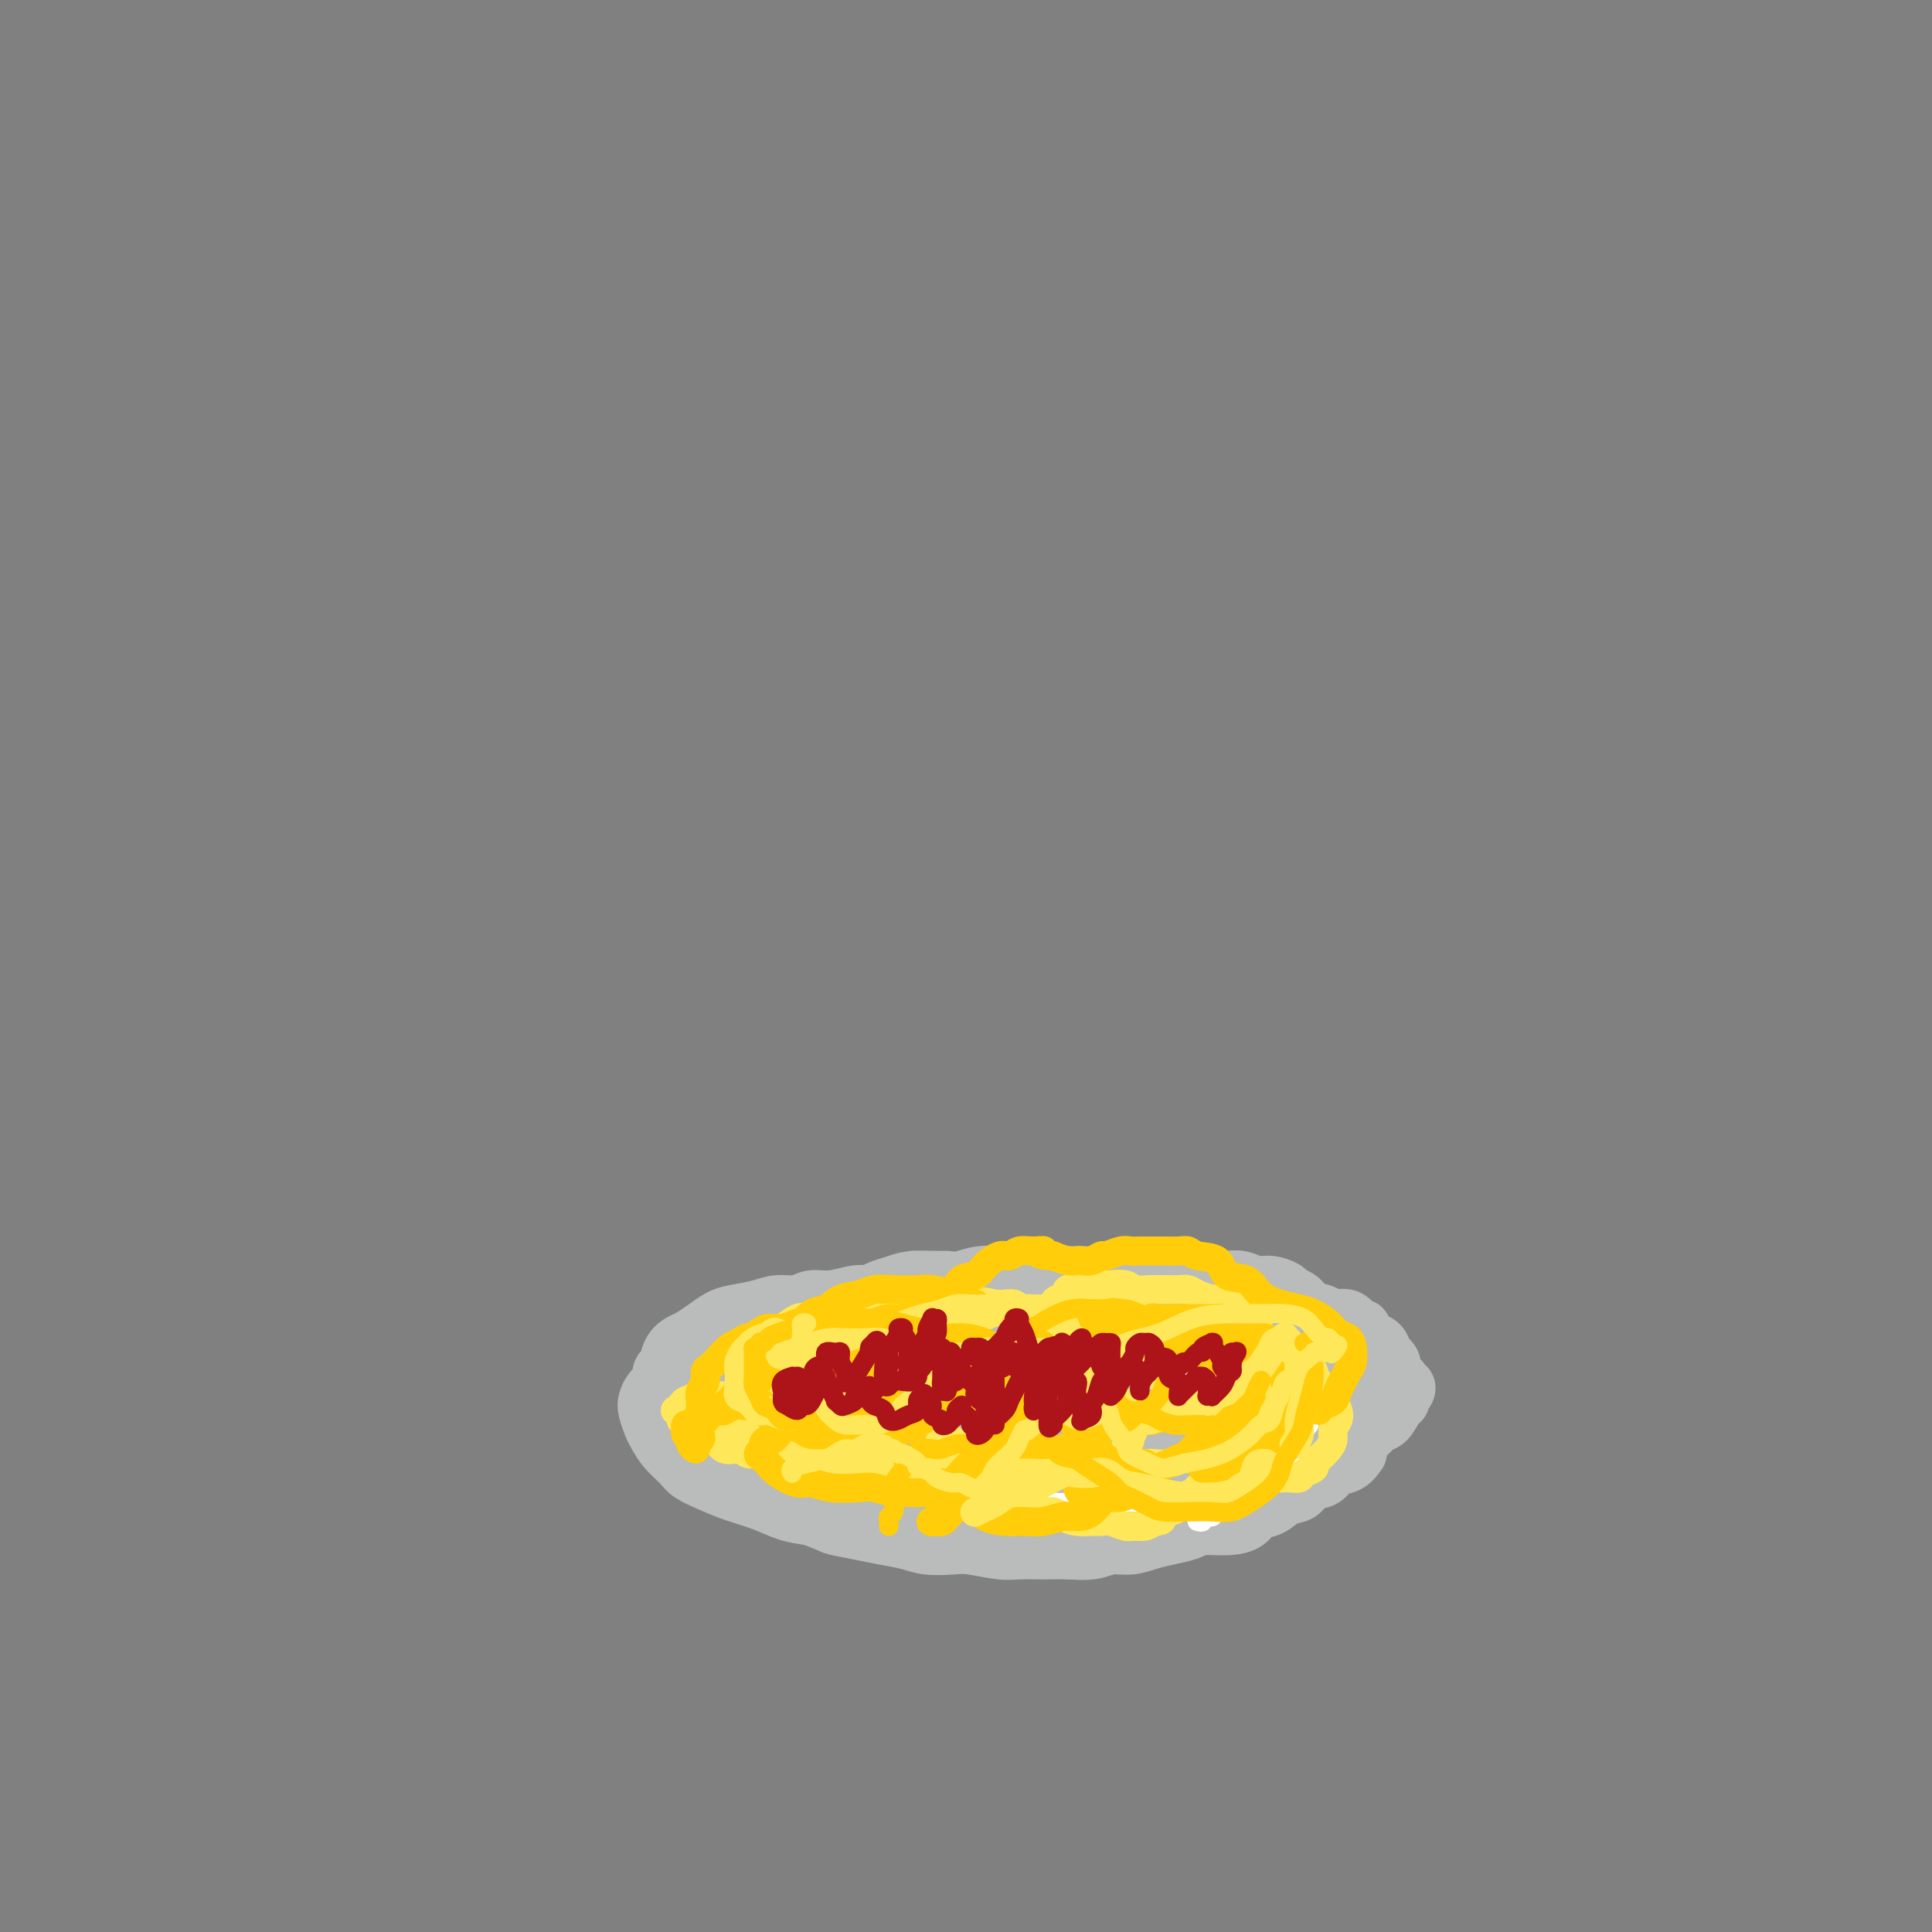 <svg viewBox='0 0 400 400' version='1.1' xmlns='http://www.w3.org/2000/svg' xmlns:xlink='http://www.w3.org/1999/xlink'><rect x="0" y="0" width="400" height="400" fill="#808080" stroke="none"/><g fill='none' stroke='#BABBBB' stroke-width='12' stroke-linecap='round' stroke-linejoin='round'><path d='M159,307c-0.120,-0.113 -0.240,-0.226 0,0c0.240,0.226 0.841,0.792 1,1c0.159,0.208 -0.123,0.060 0,0c0.123,-0.060 0.650,-0.031 1,0c0.350,0.031 0.521,0.064 1,0c0.479,-0.064 1.266,-0.224 2,0c0.734,0.224 1.415,0.834 2,1c0.585,0.166 1.072,-0.110 2,0c0.928,0.110 2.295,0.607 4,1c1.705,0.393 3.747,0.682 5,1c1.253,0.318 1.716,0.663 3,1c1.284,0.337 3.390,0.665 5,1c1.610,0.335 2.723,0.677 4,1c1.277,0.323 2.717,0.626 4,1c1.283,0.374 2.409,0.818 4,1c1.591,0.182 3.646,0.100 5,0c1.354,-0.100 2.007,-0.219 3,0c0.993,0.219 2.328,0.776 4,1c1.672,0.224 3.682,0.113 5,0c1.318,-0.113 1.944,-0.230 3,0c1.056,0.230 2.544,0.808 4,1c1.456,0.192 2.882,-0.000 4,0c1.118,0.000 1.930,0.193 3,0c1.070,-0.193 2.400,-0.773 4,-1c1.600,-0.227 3.472,-0.102 5,0c1.528,0.102 2.712,0.181 4,0c1.288,-0.181 2.679,-0.623 4,-1c1.321,-0.377 2.570,-0.689 4,-1c1.430,-0.311 3.039,-0.622 4,-1c0.961,-0.378 1.275,-0.822 2,-1c0.725,-0.178 1.863,-0.089 3,0'/><path d='M258,313c6.318,-1.190 3.615,-1.666 3,-2c-0.615,-0.334 0.860,-0.526 2,-1c1.140,-0.474 1.947,-1.229 3,-2c1.053,-0.771 2.352,-1.557 3,-2c0.648,-0.443 0.646,-0.542 1,-1c0.354,-0.458 1.065,-1.277 2,-2c0.935,-0.723 2.096,-1.352 3,-2c0.904,-0.648 1.553,-1.315 2,-2c0.447,-0.685 0.691,-1.390 1,-2c0.309,-0.610 0.682,-1.127 1,-2c0.318,-0.873 0.580,-2.103 1,-3c0.420,-0.897 0.997,-1.462 1,-2c0.003,-0.538 -0.569,-1.050 -1,-2c-0.431,-0.950 -0.721,-2.338 -1,-3c-0.279,-0.662 -0.546,-0.598 -1,-1c-0.454,-0.402 -1.095,-1.270 -2,-2c-0.905,-0.730 -2.075,-1.322 -3,-2c-0.925,-0.678 -1.605,-1.443 -3,-2c-1.395,-0.557 -3.506,-0.908 -5,-1c-1.494,-0.092 -2.372,0.074 -4,0c-1.628,-0.074 -4.005,-0.387 -6,-1c-1.995,-0.613 -3.606,-1.527 -5,-2c-1.394,-0.473 -2.569,-0.504 -4,-1c-1.431,-0.496 -3.117,-1.456 -5,-2c-1.883,-0.544 -3.965,-0.671 -6,-1c-2.035,-0.329 -4.025,-0.859 -6,-1c-1.975,-0.141 -3.935,0.106 -6,0c-2.065,-0.106 -4.234,-0.564 -6,-1c-1.766,-0.436 -3.129,-0.848 -5,-1c-1.871,-0.152 -4.249,-0.043 -6,0c-1.751,0.043 -2.876,0.022 -4,0'/><path d='M202,267c-6.905,-0.607 -4.667,-0.125 -5,0c-0.333,0.125 -3.236,-0.107 -6,0c-2.764,0.107 -5.390,0.555 -7,1c-1.610,0.445 -2.205,0.889 -3,1c-0.795,0.111 -1.792,-0.111 -3,0c-1.208,0.111 -2.629,0.553 -4,1c-1.371,0.447 -2.693,0.897 -4,1c-1.307,0.103 -2.600,-0.141 -4,0c-1.400,0.141 -2.906,0.668 -4,1c-1.094,0.332 -1.777,0.469 -3,1c-1.223,0.531 -2.988,1.455 -4,2c-1.012,0.545 -1.272,0.712 -2,1c-0.728,0.288 -1.924,0.696 -3,1c-1.076,0.304 -2.031,0.504 -3,1c-0.969,0.496 -1.951,1.287 -3,2c-1.049,0.713 -2.165,1.346 -3,2c-0.835,0.654 -1.387,1.329 -2,2c-0.613,0.671 -1.285,1.338 -2,2c-0.715,0.662 -1.471,1.317 -2,2c-0.529,0.683 -0.830,1.393 -1,2c-0.170,0.607 -0.207,1.111 0,2c0.207,0.889 0.659,2.163 1,3c0.341,0.837 0.572,1.235 1,2c0.428,0.765 1.053,1.896 2,3c0.947,1.104 2.216,2.182 3,3c0.784,0.818 1.083,1.374 2,2c0.917,0.626 2.453,1.320 4,2c1.547,0.680 3.105,1.347 5,2c1.895,0.653 4.125,1.291 6,2c1.875,0.709 3.393,1.488 5,2c1.607,0.512 3.304,0.756 5,1'/><path d='M168,314c4.759,1.798 4.158,1.792 5,2c0.842,0.208 3.128,0.630 5,1c1.872,0.370 3.331,0.686 5,1c1.669,0.314 3.549,0.624 5,1c1.451,0.376 2.473,0.819 4,1c1.527,0.181 3.559,0.101 5,0c1.441,-0.101 2.292,-0.224 4,0c1.708,0.224 4.273,0.793 6,1c1.727,0.207 2.614,0.051 4,0c1.386,-0.051 3.269,0.001 5,0c1.731,-0.001 3.309,-0.056 5,0c1.691,0.056 3.494,0.222 5,0c1.506,-0.222 2.714,-0.833 4,-1c1.286,-0.167 2.649,0.109 4,0c1.351,-0.109 2.689,-0.603 4,-1c1.311,-0.397 2.596,-0.697 4,-1c1.404,-0.303 2.928,-0.610 4,-1c1.072,-0.390 1.694,-0.863 3,-1c1.306,-0.137 3.297,0.061 5,0c1.703,-0.061 3.118,-0.382 4,-1c0.882,-0.618 1.232,-1.531 2,-2c0.768,-0.469 1.953,-0.492 3,-1c1.047,-0.508 1.956,-1.502 3,-2c1.044,-0.498 2.222,-0.499 3,-1c0.778,-0.501 1.154,-1.501 2,-2c0.846,-0.499 2.160,-0.498 3,-1c0.840,-0.502 1.204,-1.506 2,-2c0.796,-0.494 2.022,-0.479 3,-1c0.978,-0.521 1.708,-1.577 2,-2c0.292,-0.423 0.146,-0.211 0,0'/><path d='M287,286c0.086,-0.325 0.172,-0.650 0,-1c-0.172,-0.350 -0.602,-0.724 -1,-1c-0.398,-0.276 -0.765,-0.455 -1,-1c-0.235,-0.545 -0.337,-1.457 -1,-2c-0.663,-0.543 -1.888,-0.719 -3,-1c-1.112,-0.281 -2.110,-0.668 -3,-1c-0.890,-0.332 -1.672,-0.611 -3,-1c-1.328,-0.389 -3.201,-0.889 -5,-1c-1.799,-0.111 -3.523,0.166 -5,0c-1.477,-0.166 -2.706,-0.777 -4,-1c-1.294,-0.223 -2.654,-0.060 -4,0c-1.346,0.060 -2.678,0.016 -4,0c-1.322,-0.016 -2.634,-0.004 -4,0c-1.366,0.004 -2.786,0.001 -4,0c-1.214,-0.001 -2.223,0.001 -3,0c-0.777,-0.001 -1.321,-0.004 -2,0c-0.679,0.004 -1.494,0.015 -2,0c-0.506,-0.015 -0.702,-0.056 -1,0c-0.298,0.056 -0.699,0.208 -1,0c-0.301,-0.208 -0.502,-0.778 -1,-1c-0.498,-0.222 -1.292,-0.097 -2,0c-0.708,0.097 -1.331,0.167 -2,0c-0.669,-0.167 -1.384,-0.571 -2,-1c-0.616,-0.429 -1.131,-0.885 -2,-1c-0.869,-0.115 -2.091,0.109 -3,0c-0.909,-0.109 -1.506,-0.551 -2,-1c-0.494,-0.449 -0.884,-0.905 -2,-1c-1.116,-0.095 -2.959,0.171 -4,0c-1.041,-0.171 -1.279,-0.778 -2,-1c-0.721,-0.222 -1.925,-0.060 -3,0c-1.075,0.060 -2.021,0.017 -3,0c-0.979,-0.017 -1.989,-0.009 -3,0'/><path d='M205,270c-10.588,-1.305 -4.558,-1.068 -3,-1c1.558,0.068 -1.356,-0.035 -3,0c-1.644,0.035 -2.019,0.206 -3,0c-0.981,-0.206 -2.567,-0.788 -4,-1c-1.433,-0.212 -2.711,-0.053 -4,0c-1.289,0.053 -2.589,-0.001 -4,0c-1.411,0.001 -2.932,0.057 -4,0c-1.068,-0.057 -1.682,-0.226 -3,0c-1.318,0.226 -3.341,0.848 -5,1c-1.659,0.152 -2.955,-0.166 -4,0c-1.045,0.166 -1.840,0.817 -3,1c-1.160,0.183 -2.684,-0.103 -4,0c-1.316,0.103 -2.425,0.595 -4,1c-1.575,0.405 -3.615,0.724 -5,1c-1.385,0.276 -2.115,0.509 -3,1c-0.885,0.491 -1.925,1.238 -3,2c-1.075,0.762 -2.187,1.537 -3,2c-0.813,0.463 -1.328,0.614 -2,1c-0.672,0.386 -1.499,1.006 -2,2c-0.501,0.994 -0.674,2.363 -1,3c-0.326,0.637 -0.805,0.542 -1,1c-0.195,0.458 -0.106,1.469 0,2c0.106,0.531 0.230,0.583 1,1c0.770,0.417 2.187,1.201 3,2c0.813,0.799 1.022,1.614 2,2c0.978,0.386 2.726,0.344 4,1c1.274,0.656 2.073,2.010 3,3c0.927,0.990 1.980,1.616 3,2c1.020,0.384 2.005,0.526 3,1c0.995,0.474 1.998,1.278 3,2c1.002,0.722 2.001,1.361 3,2'/><path d='M162,302c4.793,2.654 4.277,1.288 5,1c0.723,-0.288 2.685,0.501 4,1c1.315,0.499 1.984,0.707 3,1c1.016,0.293 2.378,0.671 4,1c1.622,0.329 3.503,0.610 5,1c1.497,0.390 2.609,0.890 4,1c1.391,0.110 3.061,-0.170 5,0c1.939,0.170 4.148,0.792 6,1c1.852,0.208 3.349,0.003 5,0c1.651,-0.003 3.457,0.195 5,0c1.543,-0.195 2.823,-0.783 4,-1c1.177,-0.217 2.251,-0.062 4,0c1.749,0.062 4.174,0.030 6,0c1.826,-0.030 3.054,-0.060 4,0c0.946,0.060 1.611,0.209 3,0c1.389,-0.209 3.502,-0.778 5,-1c1.498,-0.222 2.382,-0.098 3,0c0.618,0.098 0.969,0.171 2,0c1.031,-0.171 2.741,-0.586 4,-1c1.259,-0.414 2.066,-0.828 3,-1c0.934,-0.172 1.997,-0.103 3,0c1.003,0.103 1.948,0.238 3,0c1.052,-0.238 2.211,-0.851 3,-1c0.789,-0.149 1.208,0.166 2,0c0.792,-0.166 1.955,-0.814 3,-1c1.045,-0.186 1.970,0.091 3,0c1.030,-0.091 2.166,-0.549 3,-1c0.834,-0.451 1.368,-0.894 2,-1c0.632,-0.106 1.362,0.125 2,0c0.638,-0.125 1.182,-0.607 2,-1c0.818,-0.393 1.909,-0.696 3,-1'/><path d='M275,299c3.931,-1.122 2.258,-0.926 2,-1c-0.258,-0.074 0.899,-0.419 2,-1c1.101,-0.581 2.145,-1.398 3,-2c0.855,-0.602 1.520,-0.987 2,-1c0.480,-0.013 0.773,0.348 1,0c0.227,-0.348 0.387,-1.404 1,-2c0.613,-0.596 1.680,-0.733 2,-1c0.320,-0.267 -0.107,-0.663 0,-1c0.107,-0.337 0.746,-0.616 1,-1c0.254,-0.384 0.121,-0.875 0,-1c-0.121,-0.125 -0.229,0.114 0,0c0.229,-0.114 0.797,-0.581 1,-1c0.203,-0.419 0.041,-0.789 0,-1c-0.041,-0.211 0.038,-0.264 0,0c-0.038,0.264 -0.192,0.845 0,1c0.192,0.155 0.729,-0.115 1,0c0.271,0.115 0.277,0.616 0,1c-0.277,0.384 -0.837,0.652 -1,1c-0.163,0.348 0.072,0.778 0,1c-0.072,0.222 -0.450,0.237 -1,1c-0.550,0.763 -1.272,2.273 -2,3c-0.728,0.727 -1.462,0.671 -2,1c-0.538,0.329 -0.881,1.042 -2,2c-1.119,0.958 -3.013,2.159 -4,3c-0.987,0.841 -1.065,1.320 -2,2c-0.935,0.680 -2.726,1.559 -4,2c-1.274,0.441 -2.032,0.444 -3,1c-0.968,0.556 -2.146,1.664 -3,2c-0.854,0.336 -1.384,-0.102 -2,0c-0.616,0.102 -1.319,0.743 -2,1c-0.681,0.257 -1.341,0.128 -2,0'/><path d='M261,308c-2.771,0.927 -1.697,0.244 -1,0c0.697,-0.244 1.017,-0.051 1,0c-0.017,0.051 -0.370,-0.042 0,0c0.370,0.042 1.464,0.217 2,0c0.536,-0.217 0.514,-0.828 1,-1c0.486,-0.172 1.478,0.093 2,0c0.522,-0.093 0.573,-0.546 1,-1c0.427,-0.454 1.231,-0.909 2,-1c0.769,-0.091 1.502,0.183 2,0c0.498,-0.183 0.762,-0.823 1,-1c0.238,-0.177 0.449,0.108 1,0c0.551,-0.108 1.442,-0.610 2,-1c0.558,-0.390 0.783,-0.668 1,-1c0.217,-0.332 0.425,-0.719 1,-1c0.575,-0.281 1.516,-0.455 2,-1c0.484,-0.545 0.511,-1.459 1,-2c0.489,-0.541 1.441,-0.707 2,-1c0.559,-0.293 0.727,-0.712 1,-1c0.273,-0.288 0.651,-0.445 1,-1c0.349,-0.555 0.668,-1.510 1,-2c0.332,-0.490 0.677,-0.516 1,-1c0.323,-0.484 0.622,-1.425 1,-2c0.378,-0.575 0.833,-0.784 1,-1c0.167,-0.216 0.044,-0.439 0,-1c-0.044,-0.561 -0.010,-1.459 0,-2c0.010,-0.541 -0.003,-0.725 0,-1c0.003,-0.275 0.021,-0.641 0,-1c-0.021,-0.359 -0.083,-0.712 0,-1c0.083,-0.288 0.309,-0.511 0,-1c-0.309,-0.489 -1.155,-1.245 -2,-2'/><path d='M286,280c-0.278,-1.101 0.028,-0.853 0,-1c-0.028,-0.147 -0.391,-0.688 -1,-1c-0.609,-0.312 -1.466,-0.394 -2,-1c-0.534,-0.606 -0.747,-1.735 -1,-2c-0.253,-0.265 -0.547,0.333 -1,0c-0.453,-0.333 -1.066,-1.599 -2,-2c-0.934,-0.401 -2.191,0.061 -3,0c-0.809,-0.061 -1.171,-0.646 -2,-1c-0.829,-0.354 -2.126,-0.477 -3,-1c-0.874,-0.523 -1.325,-1.446 -2,-2c-0.675,-0.554 -1.573,-0.741 -2,-1c-0.427,-0.259 -0.383,-0.592 -1,-1c-0.617,-0.408 -1.895,-0.893 -3,-1c-1.105,-0.107 -2.036,0.164 -3,0c-0.964,-0.164 -1.961,-0.762 -3,-1c-1.039,-0.238 -2.118,-0.116 -3,0c-0.882,0.116 -1.565,0.227 -3,0c-1.435,-0.227 -3.622,-0.793 -5,-1c-1.378,-0.207 -1.946,-0.055 -3,0c-1.054,0.055 -2.593,0.015 -4,0c-1.407,-0.015 -2.683,-0.004 -4,0c-1.317,0.004 -2.675,0.001 -4,0c-1.325,-0.001 -2.617,-0.000 -4,0c-1.383,0.000 -2.857,0.000 -4,0c-1.143,-0.000 -1.954,-0.001 -3,0c-1.046,0.001 -2.328,0.004 -4,0c-1.672,-0.004 -3.735,-0.015 -5,0c-1.265,0.015 -1.731,0.056 -3,0c-1.269,-0.056 -3.342,-0.207 -5,0c-1.658,0.207 -2.902,0.774 -4,1c-1.098,0.226 -2.049,0.113 -3,0'/><path d='M196,265c-11.144,-0.141 -5.505,0.007 -4,0c1.505,-0.007 -1.122,-0.170 -3,0c-1.878,0.170 -3.005,0.672 -4,1c-0.995,0.328 -1.859,0.482 -3,1c-1.141,0.518 -2.559,1.399 -4,2c-1.441,0.601 -2.907,0.920 -4,1c-1.093,0.080 -1.815,-0.081 -3,0c-1.185,0.081 -2.835,0.403 -4,1c-1.165,0.597 -1.845,1.469 -3,2c-1.155,0.531 -2.784,0.719 -4,1c-1.216,0.281 -2.018,0.653 -3,1c-0.982,0.347 -2.145,0.669 -3,1c-0.855,0.331 -1.403,0.670 -2,1c-0.597,0.330 -1.244,0.651 -2,1c-0.756,0.349 -1.620,0.727 -2,1c-0.380,0.273 -0.276,0.440 0,1c0.276,0.560 0.726,1.512 1,2c0.274,0.488 0.374,0.513 1,1c0.626,0.487 1.778,1.438 3,2c1.222,0.562 2.515,0.736 4,1c1.485,0.264 3.162,0.617 5,1c1.838,0.383 3.835,0.797 6,1c2.165,0.203 4.496,0.194 7,0c2.504,-0.194 5.179,-0.574 8,-1c2.821,-0.426 5.786,-0.899 8,-1c2.214,-0.101 3.676,0.169 6,0c2.324,-0.169 5.509,-0.777 8,-1c2.491,-0.223 4.286,-0.060 7,0c2.714,0.060 6.346,0.016 9,0c2.654,-0.016 4.330,-0.005 6,0c1.670,0.005 3.335,0.002 5,0'/><path d='M232,285c10.700,-0.464 5.450,-0.124 4,0c-1.450,0.124 0.899,0.034 3,0c2.101,-0.034 3.954,-0.010 5,0c1.046,0.010 1.284,0.006 2,0c0.716,-0.006 1.911,-0.016 3,0c1.089,0.016 2.073,0.057 3,0c0.927,-0.057 1.797,-0.212 3,0c1.203,0.212 2.739,0.792 4,1c1.261,0.208 2.247,0.045 3,0c0.753,-0.045 1.274,0.029 2,0c0.726,-0.029 1.656,-0.162 2,0c0.344,0.162 0.101,0.620 0,1c-0.101,0.380 -0.061,0.683 0,1c0.061,0.317 0.143,0.648 0,1c-0.143,0.352 -0.511,0.725 -1,1c-0.489,0.275 -1.098,0.451 -2,1c-0.902,0.549 -2.096,1.472 -3,2c-0.904,0.528 -1.518,0.663 -3,1c-1.482,0.337 -3.831,0.876 -6,1c-2.169,0.124 -4.159,-0.167 -7,0c-2.841,0.167 -6.534,0.792 -10,1c-3.466,0.208 -6.707,-0.001 -10,0c-3.293,0.001 -6.639,0.211 -10,0c-3.361,-0.211 -6.739,-0.844 -10,-1c-3.261,-0.156 -6.406,0.164 -9,0c-2.594,-0.164 -4.637,-0.814 -7,-1c-2.363,-0.186 -5.045,0.091 -7,0c-1.955,-0.091 -3.184,-0.550 -4,-1c-0.816,-0.450 -1.220,-0.890 -1,-1c0.220,-0.110 1.063,0.112 2,0c0.937,-0.112 1.969,-0.556 3,-1'/><path d='M181,291c1.997,-0.370 4.989,-0.294 8,0c3.011,0.294 6.039,0.807 9,1c2.961,0.193 5.854,0.067 10,0c4.146,-0.067 9.545,-0.073 13,0c3.455,0.073 4.966,0.227 8,0c3.034,-0.227 7.592,-0.835 11,-1c3.408,-0.165 5.665,0.114 8,0c2.335,-0.114 4.748,-0.619 7,-1c2.252,-0.381 4.344,-0.638 6,-1c1.656,-0.362 2.878,-0.830 4,-1c1.122,-0.170 2.146,-0.042 3,0c0.854,0.042 1.538,-0.003 2,0c0.462,0.003 0.702,0.053 1,0c0.298,-0.053 0.654,-0.208 1,0c0.346,0.208 0.681,0.778 1,1c0.319,0.222 0.623,0.097 1,0c0.377,-0.097 0.826,-0.167 1,0c0.174,0.167 0.073,0.572 0,1c-0.073,0.428 -0.117,0.878 0,1c0.117,0.122 0.395,-0.084 0,0c-0.395,0.084 -1.462,0.459 -2,1c-0.538,0.541 -0.548,1.248 -1,2c-0.452,0.752 -1.347,1.550 -2,2c-0.653,0.450 -1.064,0.551 -2,1c-0.936,0.449 -2.397,1.245 -4,2c-1.603,0.755 -3.347,1.470 -5,2c-1.653,0.530 -3.214,0.874 -5,1c-1.786,0.126 -3.798,0.034 -6,0c-2.202,-0.034 -4.593,-0.009 -7,0c-2.407,0.009 -4.831,0.003 -7,0c-2.169,-0.003 -4.085,-0.001 -6,0'/><path d='M228,302c-6.510,-0.073 -7.286,-0.754 -9,-1c-1.714,-0.246 -4.367,-0.055 -7,0c-2.633,0.055 -5.248,-0.026 -8,0c-2.752,0.026 -5.641,0.158 -7,0c-1.359,-0.158 -1.186,-0.607 -2,-1c-0.814,-0.393 -2.614,-0.731 -4,-1c-1.386,-0.269 -2.357,-0.468 -3,-1c-0.643,-0.532 -0.957,-1.396 -1,-2c-0.043,-0.604 0.185,-0.948 1,-1c0.815,-0.052 2.218,0.186 4,0c1.782,-0.186 3.943,-0.797 6,-1c2.057,-0.203 4.012,0.002 6,0c1.988,-0.002 4.011,-0.211 6,0c1.989,0.211 3.946,0.842 5,1c1.054,0.158 1.206,-0.158 1,0c-0.206,0.158 -0.768,0.790 -2,1c-1.232,0.210 -3.133,-0.000 -6,0c-2.867,0.000 -6.699,0.211 -10,0c-3.301,-0.211 -6.073,-0.844 -9,-1c-2.927,-0.156 -6.011,0.164 -8,0c-1.989,-0.164 -2.882,-0.814 -4,-1c-1.118,-0.186 -2.460,0.090 -3,0c-0.540,-0.090 -0.279,-0.548 1,-1c1.279,-0.452 3.575,-0.900 6,-1c2.425,-0.100 4.978,0.147 8,0c3.022,-0.147 6.514,-0.688 10,-1c3.486,-0.312 6.967,-0.396 10,-1c3.033,-0.604 5.617,-1.729 8,-2c2.383,-0.271 4.565,0.312 6,0c1.435,-0.312 2.124,-1.518 2,-2c-0.124,-0.482 -1.062,-0.241 -2,0'/><path d='M223,286c6.497,-1.071 -1.762,0.253 -7,1c-5.238,0.747 -7.457,0.917 -10,1c-2.543,0.083 -5.412,0.078 -9,0c-3.588,-0.078 -7.897,-0.230 -11,0c-3.103,0.230 -5.001,0.843 -7,1c-1.999,0.157 -4.098,-0.143 -6,0c-1.902,0.143 -3.606,0.729 -5,1c-1.394,0.271 -2.477,0.227 -3,0c-0.523,-0.227 -0.488,-0.638 0,-1c0.488,-0.362 1.427,-0.675 3,-1c1.573,-0.325 3.779,-0.660 6,-1c2.221,-0.340 4.455,-0.683 7,-1c2.545,-0.317 5.399,-0.609 9,-1c3.601,-0.391 7.949,-0.882 11,-1c3.051,-0.118 4.805,0.136 7,0c2.195,-0.136 4.833,-0.664 7,-1c2.167,-0.336 3.865,-0.481 5,-1c1.135,-0.519 1.706,-1.411 2,-2c0.294,-0.589 0.310,-0.876 0,-1c-0.310,-0.124 -0.945,-0.086 -2,0c-1.055,0.086 -2.531,0.218 -4,0c-1.469,-0.218 -2.933,-0.787 -5,-1c-2.067,-0.213 -4.738,-0.072 -7,0c-2.262,0.072 -4.117,0.073 -6,0c-1.883,-0.073 -3.795,-0.222 -6,0c-2.205,0.222 -4.705,0.815 -7,1c-2.295,0.185 -4.386,-0.039 -6,0c-1.614,0.039 -2.752,0.340 -4,1c-1.248,0.660 -2.605,1.678 -4,2c-1.395,0.322 -2.827,-0.051 -4,0c-1.173,0.051 -2.086,0.525 -3,1'/><path d='M164,283c-7.616,0.935 -3.155,0.771 -2,1c1.155,0.229 -0.996,0.850 -2,1c-1.004,0.150 -0.860,-0.171 -1,0c-0.140,0.171 -0.563,0.834 -1,1c-0.437,0.166 -0.887,-0.167 -1,0c-0.113,0.167 0.110,0.832 0,1c-0.110,0.168 -0.554,-0.161 -1,0c-0.446,0.161 -0.894,0.813 -1,1c-0.106,0.187 0.129,-0.091 0,0c-0.129,0.091 -0.624,0.550 -1,1c-0.376,0.450 -0.635,0.889 -1,1c-0.365,0.111 -0.838,-0.107 -1,0c-0.162,0.107 -0.014,0.539 0,1c0.014,0.461 -0.107,0.950 0,1c0.107,0.050 0.440,-0.338 1,0c0.560,0.338 1.345,1.402 2,2c0.655,0.598 1.179,0.731 2,1c0.821,0.269 1.939,0.676 3,1c1.061,0.324 2.066,0.566 3,1c0.934,0.434 1.797,1.058 3,1c1.203,-0.058 2.746,-0.800 4,-1c1.254,-0.200 2.220,0.143 3,0c0.780,-0.143 1.375,-0.771 2,-1c0.625,-0.229 1.282,-0.057 2,0c0.718,0.057 1.499,0.000 2,0c0.501,-0.000 0.723,0.056 1,0c0.277,-0.056 0.610,-0.225 1,0c0.390,0.225 0.836,0.844 1,1c0.164,0.156 0.044,-0.150 0,0c-0.044,0.150 -0.013,0.757 0,1c0.013,0.243 0.006,0.121 0,0'/><path d='M182,298c4.524,0.560 2.333,-0.042 1,0c-1.333,0.042 -1.810,0.726 -2,1c-0.190,0.274 -0.095,0.137 0,0'/></g>
<g fill='none' stroke='#FFFFFF' stroke-width='4' stroke-linecap='round' stroke-linejoin='round'><path d='M248,315c-0.130,-0.033 -0.259,-0.065 0,0c0.259,0.065 0.907,0.229 1,0c0.093,-0.229 -0.368,-0.850 0,-1c0.368,-0.150 1.567,0.171 2,0c0.433,-0.171 0.102,-0.835 0,-1c-0.102,-0.165 0.024,0.167 0,0c-0.024,-0.167 -0.199,-0.833 0,-1c0.199,-0.167 0.772,0.166 1,0c0.228,-0.166 0.113,-0.829 0,-1c-0.113,-0.171 -0.223,0.151 0,0c0.223,-0.151 0.778,-0.776 1,-1c0.222,-0.224 0.112,-0.046 0,0c-0.112,0.046 -0.227,-0.041 0,0c0.227,0.041 0.797,0.208 1,0c0.203,-0.208 0.040,-0.792 0,-1c-0.040,-0.208 0.045,-0.041 0,0c-0.045,0.041 -0.219,-0.046 0,0c0.219,0.046 0.832,0.223 1,0c0.168,-0.223 -0.109,-0.847 0,-1c0.109,-0.153 0.602,0.167 1,0c0.398,-0.167 0.699,-0.819 1,-1c0.301,-0.181 0.601,0.109 1,0c0.399,-0.109 0.895,-0.618 1,-1c0.105,-0.382 -0.182,-0.638 0,-1c0.182,-0.362 0.832,-0.829 1,-1c0.168,-0.171 -0.147,-0.046 0,0c0.147,0.046 0.756,0.013 1,0c0.244,-0.013 0.122,-0.007 0,0'/><path d='M263,305c0.342,-0.455 0.684,-0.910 1,-1c0.316,-0.090 0.607,0.186 1,0c0.393,-0.186 0.889,-0.833 1,-1c0.111,-0.167 -0.162,0.147 0,0c0.162,-0.147 0.761,-0.756 1,-1c0.239,-0.244 0.120,-0.122 0,0'/><path d='M271,295c-0.638,0.789 -1.277,1.577 -2,2c-0.723,0.423 -1.531,0.479 -2,1c-0.469,0.521 -0.600,1.505 -1,2c-0.400,0.495 -1.070,0.500 -2,1c-0.930,0.500 -2.122,1.496 -3,2c-0.878,0.504 -1.443,0.517 -2,1c-0.557,0.483 -1.108,1.435 -2,2c-0.892,0.565 -2.126,0.744 -3,1c-0.874,0.256 -1.388,0.589 -2,1c-0.612,0.411 -1.323,0.898 -2,1c-0.677,0.102 -1.321,-0.183 -2,0c-0.679,0.183 -1.393,0.834 -2,1c-0.607,0.166 -1.107,-0.152 -2,0c-0.893,0.152 -2.179,0.773 -3,1c-0.821,0.227 -1.178,0.061 -2,0c-0.822,-0.061 -2.111,-0.016 -3,0c-0.889,0.016 -1.378,0.004 -2,0c-0.622,-0.004 -1.376,-0.001 -2,0c-0.624,0.001 -1.119,0.001 -2,0c-0.881,-0.001 -2.150,-0.004 -3,0c-0.850,0.004 -1.282,0.015 -2,0c-0.718,-0.015 -1.723,-0.057 -3,0c-1.277,0.057 -2.825,0.211 -4,0c-1.175,-0.211 -1.976,-0.789 -3,-1c-1.024,-0.211 -2.273,-0.057 -3,0c-0.727,0.057 -0.934,0.016 -2,0c-1.066,-0.016 -2.990,-0.007 -4,0c-1.010,0.007 -1.106,0.012 -2,0c-0.894,-0.012 -2.587,-0.042 -4,0c-1.413,0.042 -2.547,0.155 -4,0c-1.453,-0.155 -3.227,-0.577 -5,-1'/><path d='M191,309c-8.734,-0.249 -5.568,0.129 -6,0c-0.432,-0.129 -4.463,-0.766 -7,-1c-2.537,-0.234 -3.582,-0.067 -4,0c-0.418,0.067 -0.209,0.033 0,0'/><path d='M158,303c0.081,0.122 0.161,0.244 0,0c-0.161,-0.244 -0.564,-0.853 -1,-1c-0.436,-0.147 -0.904,0.168 -1,0c-0.096,-0.168 0.180,-0.817 0,-1c-0.180,-0.183 -0.818,0.102 -1,0c-0.182,-0.102 0.091,-0.591 0,-1c-0.091,-0.409 -0.545,-0.740 -1,-1c-0.455,-0.260 -0.910,-0.451 -1,-1c-0.090,-0.549 0.185,-1.457 0,-2c-0.185,-0.543 -0.830,-0.723 -1,-1c-0.170,-0.277 0.136,-0.652 0,-1c-0.136,-0.348 -0.713,-0.671 -1,-1c-0.287,-0.329 -0.285,-0.665 0,-1c0.285,-0.335 0.854,-0.671 1,-1c0.146,-0.329 -0.129,-0.652 0,-1c0.129,-0.348 0.664,-0.719 1,-1c0.336,-0.281 0.475,-0.470 1,-1c0.525,-0.530 1.436,-1.400 2,-2c0.564,-0.600 0.780,-0.930 1,-1c0.220,-0.070 0.443,0.121 1,0c0.557,-0.121 1.447,-0.555 2,-1c0.553,-0.445 0.770,-0.903 1,-1c0.230,-0.097 0.474,0.166 1,0c0.526,-0.166 1.333,-0.761 2,-1c0.667,-0.239 1.194,-0.120 2,0c0.806,0.120 1.892,0.242 3,0c1.108,-0.242 2.239,-0.849 3,-1c0.761,-0.151 1.152,0.156 2,0c0.848,-0.156 2.151,-0.773 3,-1c0.849,-0.227 1.242,-0.065 2,0c0.758,0.065 1.879,0.032 3,0'/><path d='M182,280c4.352,-0.868 2.234,-0.036 2,0c-0.234,0.036 1.418,-0.722 3,-1c1.582,-0.278 3.095,-0.074 4,0c0.905,0.074 1.202,0.020 2,0c0.798,-0.020 2.098,-0.005 3,0c0.902,0.005 1.408,0.001 2,0c0.592,-0.001 1.272,-0.000 2,0c0.728,0.000 1.504,0.000 2,0c0.496,-0.000 0.713,-0.000 1,0c0.287,0.000 0.644,0.000 1,0c0.356,-0.000 0.712,-0.000 1,0c0.288,0.000 0.510,0.000 1,0c0.490,-0.000 1.249,-0.000 2,0c0.751,0.000 1.496,0.000 2,0c0.504,-0.000 0.769,-0.000 1,0c0.231,0.000 0.427,0.000 1,0c0.573,-0.000 1.522,-0.001 2,0c0.478,0.001 0.485,0.004 1,0c0.515,-0.004 1.537,-0.015 2,0c0.463,0.015 0.368,0.057 1,0c0.632,-0.057 1.990,-0.211 3,0c1.010,0.211 1.673,0.789 2,1c0.327,0.211 0.319,0.056 1,0c0.681,-0.056 2.050,-0.012 3,0c0.950,0.012 1.481,-0.007 2,0c0.519,0.007 1.027,0.040 2,0c0.973,-0.040 2.410,-0.154 3,0c0.590,0.154 0.333,0.577 1,1c0.667,0.423 2.256,0.845 3,1c0.744,0.155 0.641,0.044 1,0c0.359,-0.044 1.179,-0.022 2,0'/><path d='M241,282c9.750,0.476 4.625,0.667 3,1c-1.625,0.333 0.250,0.810 1,1c0.750,0.190 0.375,0.095 0,0'/></g>
<g fill='none' stroke='#FEE859' stroke-width='6' stroke-linecap='round' stroke-linejoin='round'><path d='M271,292c-0.008,-0.030 -0.016,-0.060 0,0c0.016,0.060 0.056,0.209 0,0c-0.056,-0.209 -0.207,-0.777 0,-1c0.207,-0.223 0.774,-0.101 1,0c0.226,0.101 0.113,0.182 0,0c-0.113,-0.182 -0.225,-0.626 0,-1c0.225,-0.374 0.788,-0.678 1,-1c0.212,-0.322 0.072,-0.664 0,-1c-0.072,-0.336 -0.075,-0.667 0,-1c0.075,-0.333 0.227,-0.668 0,-1c-0.227,-0.332 -0.833,-0.661 -1,-1c-0.167,-0.339 0.106,-0.687 0,-1c-0.106,-0.313 -0.591,-0.591 -1,-1c-0.409,-0.409 -0.744,-0.951 -1,-1c-0.256,-0.049 -0.435,0.393 -1,0c-0.565,-0.393 -1.516,-1.622 -2,-2c-0.484,-0.378 -0.500,0.094 -1,0c-0.500,-0.094 -1.485,-0.753 -2,-1c-0.515,-0.247 -0.562,-0.082 -1,0c-0.438,0.082 -1.269,0.081 -2,0c-0.731,-0.081 -1.363,-0.242 -2,0c-0.637,0.242 -1.280,0.886 -2,1c-0.720,0.114 -1.516,-0.301 -2,0c-0.484,0.301 -0.654,1.320 -1,2c-0.346,0.680 -0.866,1.022 -1,1c-0.134,-0.022 0.119,-0.408 0,0c-0.119,0.408 -0.609,1.610 -1,2c-0.391,0.390 -0.683,-0.031 -1,0c-0.317,0.031 -0.658,0.516 -1,1'/><path d='M250,286c-2.280,1.487 -0.981,1.704 -1,2c-0.019,0.296 -1.356,0.671 -2,1c-0.644,0.329 -0.594,0.613 -1,1c-0.406,0.387 -1.267,0.878 -2,1c-0.733,0.122 -1.336,-0.125 -2,0c-0.664,0.125 -1.389,0.622 -2,1c-0.611,0.378 -1.109,0.637 -2,1c-0.891,0.363 -2.174,0.830 -3,1c-0.826,0.170 -1.194,0.043 -2,0c-0.806,-0.043 -2.050,-0.001 -3,0c-0.950,0.001 -1.606,-0.037 -2,0c-0.394,0.037 -0.525,0.151 -1,0c-0.475,-0.151 -1.293,-0.565 -2,-1c-0.707,-0.435 -1.304,-0.890 -2,-1c-0.696,-0.110 -1.492,0.126 -2,0c-0.508,-0.126 -0.728,-0.615 -1,-1c-0.272,-0.385 -0.595,-0.668 -1,-1c-0.405,-0.332 -0.892,-0.715 -1,-1c-0.108,-0.285 0.164,-0.471 0,-1c-0.164,-0.529 -0.765,-1.400 -1,-2c-0.235,-0.600 -0.104,-0.930 0,-1c0.104,-0.070 0.182,0.121 0,0c-0.182,-0.121 -0.625,-0.553 -1,-1c-0.375,-0.447 -0.682,-0.907 -1,-1c-0.318,-0.093 -0.646,0.182 -1,0c-0.354,-0.182 -0.732,-0.819 -1,-1c-0.268,-0.181 -0.425,0.095 -1,0c-0.575,-0.095 -1.566,-0.562 -2,-1c-0.434,-0.438 -0.309,-0.849 -1,-1c-0.691,-0.151 -2.197,-0.043 -3,0c-0.803,0.043 -0.901,0.022 -1,0'/><path d='M205,280c-1.909,-0.467 -1.681,-0.135 -2,0c-0.319,0.135 -1.184,0.074 -2,0c-0.816,-0.074 -1.583,-0.160 -2,0c-0.417,0.160 -0.482,0.567 -1,1c-0.518,0.433 -1.487,0.890 -2,1c-0.513,0.110 -0.570,-0.129 -1,0c-0.430,0.129 -1.232,0.626 -2,1c-0.768,0.374 -1.501,0.625 -2,1c-0.499,0.375 -0.764,0.875 -1,1c-0.236,0.125 -0.444,-0.125 -1,0c-0.556,0.125 -1.461,0.626 -2,1c-0.539,0.374 -0.711,0.621 -1,1c-0.289,0.379 -0.693,0.890 -1,1c-0.307,0.110 -0.515,-0.180 -1,0c-0.485,0.180 -1.247,0.830 -2,1c-0.753,0.170 -1.497,-0.138 -2,0c-0.503,0.138 -0.765,0.724 -1,1c-0.235,0.276 -0.444,0.242 -1,0c-0.556,-0.242 -1.458,-0.691 -2,-1c-0.542,-0.309 -0.724,-0.479 -1,-1c-0.276,-0.521 -0.646,-1.394 -1,-2c-0.354,-0.606 -0.691,-0.946 -1,-1c-0.309,-0.054 -0.589,0.178 -1,0c-0.411,-0.178 -0.951,-0.766 -1,-1c-0.049,-0.234 0.394,-0.115 0,0c-0.394,0.115 -1.625,0.227 -2,0c-0.375,-0.227 0.107,-0.793 0,-1c-0.107,-0.207 -0.802,-0.056 -1,0c-0.198,0.056 0.100,0.015 0,0c-0.100,-0.015 -0.600,-0.004 -1,0c-0.400,0.004 -0.700,0.002 -1,0'/><path d='M166,283c-2.145,-1.067 -1.009,-0.234 -1,0c0.009,0.234 -1.110,-0.131 -2,0c-0.890,0.131 -1.552,0.757 -2,1c-0.448,0.243 -0.683,0.101 -1,0c-0.317,-0.101 -0.714,-0.163 -1,0c-0.286,0.163 -0.459,0.551 -1,1c-0.541,0.449 -1.451,0.961 -2,1c-0.549,0.039 -0.738,-0.393 -1,0c-0.262,0.393 -0.595,1.612 -1,2c-0.405,0.388 -0.880,-0.054 -1,0c-0.120,0.054 0.115,0.605 0,1c-0.115,0.395 -0.582,0.634 -1,1c-0.418,0.366 -0.788,0.858 -1,1c-0.212,0.142 -0.265,-0.068 0,0c0.265,0.068 0.848,0.414 1,1c0.152,0.586 -0.126,1.414 0,2c0.126,0.586 0.655,0.931 1,1c0.345,0.069 0.505,-0.140 1,0c0.495,0.140 1.325,0.627 2,1c0.675,0.373 1.195,0.632 2,1c0.805,0.368 1.896,0.844 3,1c1.104,0.156 2.220,-0.010 3,0c0.780,0.010 1.225,0.196 2,0c0.775,-0.196 1.881,-0.773 3,-1c1.119,-0.227 2.249,-0.103 3,0c0.751,0.103 1.121,0.187 2,0c0.879,-0.187 2.266,-0.644 3,-1c0.734,-0.356 0.815,-0.611 1,-1c0.185,-0.389 0.473,-0.912 1,-1c0.527,-0.088 1.293,0.261 2,0c0.707,-0.261 1.353,-1.130 2,-2'/><path d='M183,292c3.130,-1.104 1.454,-0.863 1,-1c-0.454,-0.137 0.314,-0.652 1,-1c0.686,-0.348 1.291,-0.528 2,-1c0.709,-0.472 1.522,-1.236 2,-2c0.478,-0.764 0.620,-1.527 1,-2c0.380,-0.473 0.998,-0.656 2,-1c1.002,-0.344 2.389,-0.847 3,-1c0.611,-0.153 0.446,0.046 1,0c0.554,-0.046 1.826,-0.338 3,-1c1.174,-0.662 2.250,-1.694 3,-2c0.750,-0.306 1.174,0.114 2,0c0.826,-0.114 2.055,-0.764 3,-1c0.945,-0.236 1.605,-0.060 2,0c0.395,0.060 0.525,0.002 1,0c0.475,-0.002 1.296,0.050 2,0c0.704,-0.050 1.292,-0.203 2,0c0.708,0.203 1.538,0.761 2,1c0.462,0.239 0.557,0.158 1,0c0.443,-0.158 1.235,-0.393 2,0c0.765,0.393 1.503,1.414 2,2c0.497,0.586 0.753,0.738 1,1c0.247,0.262 0.485,0.633 1,1c0.515,0.367 1.308,0.728 2,1c0.692,0.272 1.284,0.454 2,1c0.716,0.546 1.554,1.455 2,2c0.446,0.545 0.498,0.727 1,1c0.502,0.273 1.455,0.637 2,1c0.545,0.363 0.682,0.726 1,1c0.318,0.274 0.816,0.458 1,1c0.184,0.542 0.052,1.440 0,2c-0.052,0.560 -0.026,0.780 0,1'/><path d='M234,295c1.069,1.814 0.242,1.848 0,2c-0.242,0.152 0.103,0.423 0,1c-0.103,0.577 -0.652,1.461 -1,2c-0.348,0.539 -0.496,0.733 -1,1c-0.504,0.267 -1.365,0.608 -2,1c-0.635,0.392 -1.043,0.834 -2,1c-0.957,0.166 -2.464,0.055 -4,0c-1.536,-0.055 -3.101,-0.055 -5,0c-1.899,0.055 -4.133,0.165 -6,0c-1.867,-0.165 -3.368,-0.606 -5,-1c-1.632,-0.394 -3.395,-0.740 -5,-1c-1.605,-0.260 -3.051,-0.435 -4,-1c-0.949,-0.565 -1.402,-1.521 -2,-2c-0.598,-0.479 -1.340,-0.481 -2,-1c-0.660,-0.519 -1.238,-1.556 -2,-2c-0.762,-0.444 -1.707,-0.294 -2,-1c-0.293,-0.706 0.066,-2.268 0,-3c-0.066,-0.732 -0.556,-0.634 -1,-1c-0.444,-0.366 -0.841,-1.197 -1,-2c-0.159,-0.803 -0.079,-1.577 0,-2c0.079,-0.423 0.158,-0.496 0,-1c-0.158,-0.504 -0.554,-1.441 -1,-2c-0.446,-0.559 -0.944,-0.742 -1,-1c-0.056,-0.258 0.329,-0.591 0,-1c-0.329,-0.409 -1.372,-0.894 -2,-1c-0.628,-0.106 -0.840,0.167 -1,0c-0.160,-0.167 -0.270,-0.774 -1,-1c-0.730,-0.226 -2.082,-0.071 -3,0c-0.918,0.071 -1.401,0.058 -2,0c-0.599,-0.058 -1.314,-0.159 -2,0c-0.686,0.159 -1.343,0.580 -2,1'/><path d='M174,280c-2.081,0.030 -1.782,0.106 -2,0c-0.218,-0.106 -0.951,-0.394 -2,0c-1.049,0.394 -2.413,1.471 -3,2c-0.587,0.529 -0.399,0.509 -1,1c-0.601,0.491 -1.993,1.494 -3,2c-1.007,0.506 -1.629,0.517 -2,1c-0.371,0.483 -0.493,1.439 -1,2c-0.507,0.561 -1.401,0.728 -2,1c-0.599,0.272 -0.905,0.649 -1,1c-0.095,0.351 0.019,0.675 0,1c-0.019,0.325 -0.171,0.650 0,1c0.171,0.350 0.665,0.724 1,1c0.335,0.276 0.512,0.455 1,1c0.488,0.545 1.288,1.455 2,2c0.712,0.545 1.336,0.724 2,1c0.664,0.276 1.369,0.647 2,1c0.631,0.353 1.187,0.687 2,1c0.813,0.313 1.883,0.605 3,1c1.117,0.395 2.280,0.894 3,1c0.720,0.106 0.997,-0.182 2,0c1.003,0.182 2.732,0.833 4,1c1.268,0.167 2.076,-0.151 3,0c0.924,0.151 1.965,0.773 3,1c1.035,0.227 2.063,0.061 3,0c0.937,-0.061 1.783,-0.016 3,0c1.217,0.016 2.804,0.004 4,0c1.196,-0.004 2.000,-0.001 3,0c1.000,0.001 2.196,0.000 3,0c0.804,-0.000 1.216,-0.000 2,0c0.784,0.000 1.938,0.000 3,0c1.062,-0.000 2.031,-0.000 3,0'/><path d='M209,303c5.867,0.305 2.534,0.068 2,0c-0.534,-0.068 1.729,0.034 3,0c1.271,-0.034 1.548,-0.205 2,0c0.452,0.205 1.080,0.787 2,1c0.920,0.213 2.133,0.058 3,0c0.867,-0.058 1.387,-0.019 2,0c0.613,0.019 1.319,0.019 2,0c0.681,-0.019 1.337,-0.058 2,0c0.663,0.058 1.333,0.212 2,0c0.667,-0.212 1.333,-0.789 2,-1c0.667,-0.211 1.336,-0.055 2,0c0.664,0.055 1.323,0.011 2,0c0.677,-0.011 1.373,0.012 2,0c0.627,-0.012 1.186,-0.060 2,0c0.814,0.060 1.883,0.227 3,0c1.117,-0.227 2.281,-0.850 3,-1c0.719,-0.150 0.994,0.171 2,0c1.006,-0.171 2.742,-0.833 4,-1c1.258,-0.167 2.039,0.162 3,0c0.961,-0.162 2.104,-0.816 3,-1c0.896,-0.184 1.546,0.102 2,0c0.454,-0.102 0.711,-0.594 1,-1c0.289,-0.406 0.610,-0.728 1,-1c0.390,-0.272 0.847,-0.495 1,-1c0.153,-0.505 0.000,-1.294 0,-2c-0.000,-0.706 0.152,-1.331 0,-2c-0.152,-0.669 -0.607,-1.384 -1,-2c-0.393,-0.616 -0.724,-1.134 -1,-2c-0.276,-0.866 -0.497,-2.079 -1,-3c-0.503,-0.921 -1.286,-1.549 -2,-2c-0.714,-0.451 -1.357,-0.726 -2,-1'/><path d='M255,283c-1.187,-2.195 -0.656,-2.681 -1,-3c-0.344,-0.319 -1.563,-0.470 -3,-1c-1.437,-0.530 -3.093,-1.437 -4,-2c-0.907,-0.563 -1.065,-0.780 -2,-1c-0.935,-0.220 -2.647,-0.441 -4,-1c-1.353,-0.559 -2.346,-1.456 -3,-2c-0.654,-0.544 -0.968,-0.735 -2,-1c-1.032,-0.265 -2.781,-0.603 -4,-1c-1.219,-0.397 -1.909,-0.852 -3,-1c-1.091,-0.148 -2.584,0.012 -4,0c-1.416,-0.012 -2.757,-0.197 -4,0c-1.243,0.197 -2.390,0.775 -4,1c-1.610,0.225 -3.684,0.097 -5,0c-1.316,-0.097 -1.874,-0.162 -3,0c-1.126,0.162 -2.821,0.550 -4,1c-1.179,0.450 -1.842,0.960 -3,1c-1.158,0.040 -2.812,-0.392 -4,0c-1.188,0.392 -1.912,1.607 -3,2c-1.088,0.393 -2.540,-0.035 -4,0c-1.460,0.035 -2.927,0.534 -4,1c-1.073,0.466 -1.753,0.898 -3,1c-1.247,0.102 -3.061,-0.127 -4,0c-0.939,0.127 -1.004,0.612 -2,1c-0.996,0.388 -2.923,0.681 -4,1c-1.077,0.319 -1.303,0.663 -2,1c-0.697,0.337 -1.863,0.668 -3,1c-1.137,0.332 -2.244,0.666 -3,1c-0.756,0.334 -1.161,0.667 -2,1c-0.839,0.333 -2.110,0.667 -3,1c-0.890,0.333 -1.397,0.667 -2,1c-0.603,0.333 -1.301,0.667 -2,1'/><path d='M157,286c-3.965,1.266 -2.377,-0.068 -2,0c0.377,0.068 -0.458,1.538 -1,2c-0.542,0.462 -0.790,-0.082 -1,0c-0.210,0.082 -0.382,0.792 -1,1c-0.618,0.208 -1.683,-0.086 -2,0c-0.317,0.086 0.113,0.552 0,1c-0.113,0.448 -0.770,0.879 -1,1c-0.230,0.121 -0.032,-0.067 0,0c0.032,0.067 -0.102,0.388 0,1c0.102,0.612 0.439,1.516 1,2c0.561,0.484 1.346,0.550 2,1c0.654,0.450 1.178,1.286 2,2c0.822,0.714 1.941,1.305 3,2c1.059,0.695 2.057,1.493 3,2c0.943,0.507 1.832,0.725 3,1c1.168,0.275 2.617,0.609 4,1c1.383,0.391 2.701,0.838 4,1c1.299,0.162 2.580,0.040 4,0c1.420,-0.040 2.979,0.004 5,0c2.021,-0.004 4.504,-0.056 6,0c1.496,0.056 2.004,0.219 3,0c0.996,-0.219 2.481,-0.821 4,-1c1.519,-0.179 3.072,0.066 4,0c0.928,-0.066 1.233,-0.445 2,-1c0.767,-0.555 1.998,-1.288 3,-2c1.002,-0.712 1.777,-1.402 2,-2c0.223,-0.598 -0.106,-1.105 0,-2c0.106,-0.895 0.647,-2.178 1,-3c0.353,-0.822 0.518,-1.183 1,-2c0.482,-0.817 1.281,-2.091 2,-3c0.719,-0.909 1.360,-1.455 2,-2'/><path d='M210,286c1.061,-2.224 0.714,-1.786 1,-2c0.286,-0.214 1.204,-1.082 2,-2c0.796,-0.918 1.471,-1.885 2,-3c0.529,-1.115 0.911,-2.378 1,-3c0.089,-0.622 -0.117,-0.602 0,-1c0.117,-0.398 0.556,-1.215 1,-2c0.444,-0.785 0.892,-1.539 1,-2c0.108,-0.461 -0.123,-0.630 0,-1c0.123,-0.370 0.602,-0.940 1,-1c0.398,-0.060 0.717,0.390 1,0c0.283,-0.390 0.532,-1.621 1,-2c0.468,-0.379 1.155,0.094 2,0c0.845,-0.094 1.849,-0.753 3,-1c1.151,-0.247 2.448,-0.080 3,0c0.552,0.080 0.360,0.074 1,0c0.640,-0.074 2.111,-0.216 3,0c0.889,0.216 1.197,0.790 2,1c0.803,0.210 2.102,0.056 3,0c0.898,-0.056 1.394,-0.012 2,0c0.606,0.012 1.322,-0.007 2,0c0.678,0.007 1.318,0.039 2,0c0.682,-0.039 1.405,-0.150 2,0c0.595,0.150 1.061,0.561 2,1c0.939,0.439 2.349,0.905 3,1c0.651,0.095 0.542,-0.182 1,0c0.458,0.182 1.482,0.822 2,1c0.518,0.178 0.531,-0.107 1,0c0.469,0.107 1.396,0.606 2,1c0.604,0.394 0.887,0.684 1,1c0.113,0.316 0.057,0.658 0,1'/><path d='M258,273c2.039,1.107 1.138,0.874 1,1c-0.138,0.126 0.489,0.611 1,1c0.511,0.389 0.908,0.681 1,1c0.092,0.319 -0.119,0.666 0,1c0.119,0.334 0.568,0.656 1,1c0.432,0.344 0.849,0.711 1,1c0.151,0.289 0.038,0.501 0,1c-0.038,0.499 0.001,1.285 0,2c-0.001,0.715 -0.042,1.357 0,2c0.042,0.643 0.165,1.285 0,2c-0.165,0.715 -0.620,1.501 -1,2c-0.380,0.499 -0.685,0.710 -1,1c-0.315,0.290 -0.640,0.658 -1,1c-0.360,0.342 -0.757,0.659 -1,1c-0.243,0.341 -0.333,0.705 -1,1c-0.667,0.295 -1.911,0.520 -3,1c-1.089,0.480 -2.023,1.216 -3,1c-0.977,-0.216 -1.997,-1.384 -3,-2c-1.003,-0.616 -1.990,-0.682 -3,-1c-1.010,-0.318 -2.044,-0.890 -3,-2c-0.956,-1.110 -1.836,-2.758 -3,-4c-1.164,-1.242 -2.613,-2.076 -4,-3c-1.387,-0.924 -2.712,-1.936 -4,-3c-1.288,-1.064 -2.541,-2.179 -4,-3c-1.459,-0.821 -3.125,-1.348 -5,-2c-1.875,-0.652 -3.958,-1.429 -5,-2c-1.042,-0.571 -1.042,-0.938 -2,-1c-0.958,-0.062 -2.875,0.179 -4,0c-1.125,-0.179 -1.457,-0.779 -2,-1c-0.543,-0.221 -1.298,-0.063 -2,0c-0.702,0.063 -1.351,0.032 -2,0'/><path d='M206,270c-3.777,-0.928 -2.218,-0.249 -2,0c0.218,0.249 -0.904,0.067 -2,0c-1.096,-0.067 -2.165,-0.019 -3,0c-0.835,0.019 -1.435,0.009 -2,0c-0.565,-0.009 -1.095,-0.016 -2,0c-0.905,0.016 -2.186,0.056 -3,0c-0.814,-0.056 -1.162,-0.207 -2,0c-0.838,0.207 -2.168,0.774 -3,1c-0.832,0.226 -1.167,0.113 -2,0c-0.833,-0.113 -2.163,-0.226 -3,0c-0.837,0.226 -1.182,0.792 -2,1c-0.818,0.208 -2.111,0.059 -3,0c-0.889,-0.059 -1.375,-0.029 -2,0c-0.625,0.029 -1.387,0.058 -2,0c-0.613,-0.058 -1.075,-0.204 -2,0c-0.925,0.204 -2.314,0.758 -3,1c-0.686,0.242 -0.669,0.173 -1,0c-0.331,-0.173 -1.010,-0.450 -2,0c-0.990,0.450 -2.293,1.626 -3,2c-0.707,0.374 -0.819,-0.054 -1,0c-0.181,0.054 -0.429,0.591 -1,1c-0.571,0.409 -1.463,0.691 -2,1c-0.537,0.309 -0.718,0.646 -1,1c-0.282,0.354 -0.664,0.724 -1,1c-0.336,0.276 -0.627,0.459 -1,1c-0.373,0.541 -0.830,1.440 -1,2c-0.170,0.560 -0.054,0.780 0,1c0.054,0.220 0.045,0.440 0,1c-0.045,0.560 -0.128,1.458 0,2c0.128,0.542 0.465,0.726 1,1c0.535,0.274 1.267,0.637 2,1'/><path d='M157,288c0.821,1.094 1.374,0.829 2,1c0.626,0.171 1.324,0.779 2,1c0.676,0.221 1.328,0.055 2,0c0.672,-0.055 1.362,-0.000 2,0c0.638,0.000 1.224,-0.054 2,0c0.776,0.054 1.741,0.217 3,0c1.259,-0.217 2.812,-0.814 4,-1c1.188,-0.186 2.013,0.038 3,0c0.987,-0.038 2.137,-0.340 3,-1c0.863,-0.660 1.437,-1.679 2,-2c0.563,-0.321 1.113,0.057 2,0c0.887,-0.057 2.109,-0.547 3,-1c0.891,-0.453 1.450,-0.869 2,-1c0.550,-0.131 1.091,0.022 2,0c0.909,-0.022 2.187,-0.218 3,0c0.813,0.218 1.162,0.851 2,1c0.838,0.149 2.164,-0.185 3,0c0.836,0.185 1.183,0.890 2,1c0.817,0.110 2.105,-0.374 3,0c0.895,0.374 1.399,1.607 2,2c0.601,0.393 1.301,-0.053 2,0c0.699,0.053 1.398,0.605 2,1c0.602,0.395 1.106,0.635 2,1c0.894,0.365 2.177,0.857 3,1c0.823,0.143 1.186,-0.064 2,0c0.814,0.064 2.079,0.398 3,1c0.921,0.602 1.498,1.471 2,2c0.502,0.529 0.928,0.719 1,1c0.072,0.281 -0.211,0.653 0,1c0.211,0.347 0.918,0.671 1,1c0.082,0.329 -0.459,0.665 -1,1'/><path d='M223,298c0.515,1.329 0.303,1.650 0,2c-0.303,0.350 -0.695,0.727 -1,1c-0.305,0.273 -0.522,0.441 -1,1c-0.478,0.559 -1.215,1.509 -2,2c-0.785,0.491 -1.617,0.524 -2,1c-0.383,0.476 -0.318,1.395 -1,2c-0.682,0.605 -2.113,0.895 -3,1c-0.887,0.105 -1.230,0.024 -2,0c-0.770,-0.024 -1.967,0.007 -3,0c-1.033,-0.007 -1.902,-0.054 -3,0c-1.098,0.054 -2.424,0.208 -4,0c-1.576,-0.208 -3.403,-0.777 -5,-1c-1.597,-0.223 -2.963,-0.101 -4,0c-1.037,0.101 -1.743,0.182 -3,0c-1.257,-0.182 -3.065,-0.626 -4,-1c-0.935,-0.374 -0.999,-0.677 -2,-1c-1.001,-0.323 -2.940,-0.665 -4,-1c-1.060,-0.335 -1.242,-0.662 -2,-1c-0.758,-0.338 -2.091,-0.687 -3,-1c-0.909,-0.313 -1.394,-0.591 -2,-1c-0.606,-0.409 -1.332,-0.949 -2,-1c-0.668,-0.051 -1.278,0.389 -2,0c-0.722,-0.389 -1.554,-1.606 -2,-2c-0.446,-0.394 -0.504,0.035 -1,0c-0.496,-0.035 -1.428,-0.535 -2,-1c-0.572,-0.465 -0.783,-0.894 -1,-1c-0.217,-0.106 -0.439,0.113 -1,0c-0.561,-0.113 -1.460,-0.556 -2,-1c-0.540,-0.444 -0.722,-0.889 -1,-1c-0.278,-0.111 -0.651,0.111 -1,0c-0.349,-0.111 -0.675,-0.556 -1,-1'/><path d='M156,293c-4.666,-2.249 -1.832,-1.372 -1,-1c0.832,0.372 -0.340,0.240 -1,0c-0.660,-0.240 -0.808,-0.586 -1,-1c-0.192,-0.414 -0.428,-0.896 -1,-1c-0.572,-0.104 -1.481,0.168 -2,0c-0.519,-0.168 -0.650,-0.777 -1,-1c-0.350,-0.223 -0.920,-0.061 -1,0c-0.080,0.061 0.328,0.020 0,0c-0.328,-0.020 -1.394,-0.019 -2,0c-0.606,0.019 -0.754,0.057 -1,0c-0.246,-0.057 -0.592,-0.207 -1,0c-0.408,0.207 -0.879,0.772 -1,1c-0.121,0.228 0.108,0.118 0,0c-0.108,-0.118 -0.552,-0.243 -1,0c-0.448,0.243 -0.901,0.853 -1,1c-0.099,0.147 0.155,-0.168 0,0c-0.155,0.168 -0.718,0.818 -1,1c-0.282,0.182 -0.283,-0.106 0,0c0.283,0.106 0.848,0.605 1,1c0.152,0.395 -0.111,0.684 0,1c0.111,0.316 0.596,0.657 1,1c0.404,0.343 0.726,0.688 1,1c0.274,0.312 0.500,0.590 1,1c0.500,0.410 1.273,0.951 2,1c0.727,0.049 1.406,-0.394 2,0c0.594,0.394 1.103,1.626 2,2c0.897,0.374 2.182,-0.110 3,0c0.818,0.110 1.168,0.813 2,1c0.832,0.187 2.147,-0.142 3,0c0.853,0.142 1.244,0.755 2,1c0.756,0.245 1.878,0.123 3,0'/><path d='M163,302c2.536,0.475 2.375,0.664 3,1c0.625,0.336 2.037,0.821 3,1c0.963,0.179 1.479,0.052 3,0c1.521,-0.052 4.048,-0.028 5,0c0.952,0.028 0.328,0.060 1,0c0.672,-0.060 2.640,-0.213 4,0c1.360,0.213 2.112,0.792 3,1c0.888,0.208 1.913,0.046 3,0c1.087,-0.046 2.235,0.025 3,0c0.765,-0.025 1.145,-0.146 2,0c0.855,0.146 2.184,0.560 3,1c0.816,0.440 1.120,0.905 2,1c0.880,0.095 2.336,-0.181 3,0c0.664,0.181 0.535,0.818 1,1c0.465,0.182 1.523,-0.092 2,0c0.477,0.092 0.372,0.549 1,1c0.628,0.451 1.988,0.895 3,1c1.012,0.105 1.675,-0.130 2,0c0.325,0.130 0.313,0.626 1,1c0.687,0.374 2.074,0.626 3,1c0.926,0.374 1.393,0.871 2,1c0.607,0.129 1.356,-0.109 2,0c0.644,0.109 1.183,0.564 2,1c0.817,0.436 1.913,0.853 3,1c1.087,0.147 2.164,0.025 3,0c0.836,-0.025 1.431,0.047 2,0c0.569,-0.047 1.111,-0.211 2,0c0.889,0.211 2.125,0.799 3,1c0.875,0.201 1.389,0.016 2,0c0.611,-0.016 1.317,0.138 2,0c0.683,-0.138 1.341,-0.569 2,-1'/><path d='M239,315c2.611,-0.174 1.137,-0.610 1,-1c-0.137,-0.390 1.063,-0.736 2,-1c0.937,-0.264 1.612,-0.448 2,-1c0.388,-0.552 0.488,-1.472 1,-2c0.512,-0.528 1.436,-0.662 2,-1c0.564,-0.338 0.767,-0.878 1,-1c0.233,-0.122 0.495,0.174 1,0c0.505,-0.174 1.252,-0.817 2,-1c0.748,-0.183 1.496,0.093 2,0c0.504,-0.093 0.765,-0.557 1,-1c0.235,-0.443 0.443,-0.865 1,-1c0.557,-0.135 1.463,0.016 2,0c0.537,-0.016 0.706,-0.201 1,0c0.294,0.201 0.712,0.786 1,1c0.288,0.214 0.444,0.057 1,0c0.556,-0.057 1.510,-0.016 2,0c0.490,0.016 0.517,0.005 1,0c0.483,-0.005 1.424,-0.004 2,0c0.576,0.004 0.789,0.012 1,0c0.211,-0.012 0.420,-0.045 1,0c0.580,0.045 1.530,0.168 2,0c0.470,-0.168 0.458,-0.625 1,-1c0.542,-0.375 1.638,-0.667 2,-1c0.362,-0.333 -0.009,-0.708 0,-1c0.009,-0.292 0.398,-0.501 1,-1c0.602,-0.499 1.416,-1.288 2,-2c0.584,-0.712 0.938,-1.345 1,-2c0.062,-0.655 -0.169,-1.330 0,-2c0.169,-0.670 0.738,-1.334 1,-2c0.262,-0.666 0.218,-1.333 0,-2c-0.218,-0.667 -0.609,-1.333 -1,-2'/><path d='M276,290c0.667,-2.333 0.333,-1.167 0,0'/></g>
<g fill='none' stroke='#FFCD0A' stroke-width='6' stroke-linecap='round' stroke-linejoin='round'><path d='M196,310c-0.446,0.218 -0.892,0.436 -1,1c-0.108,0.564 0.121,1.472 0,2c-0.121,0.528 -0.593,0.674 -1,1c-0.407,0.326 -0.747,0.833 -1,1c-0.253,0.167 -0.417,-0.004 0,0c0.417,0.004 1.414,0.183 2,0c0.586,-0.183 0.761,-0.727 1,-1c0.239,-0.273 0.542,-0.274 1,-1c0.458,-0.726 1.071,-2.176 2,-3c0.929,-0.824 2.174,-1.022 3,-2c0.826,-0.978 1.232,-2.735 2,-4c0.768,-1.265 1.896,-2.040 3,-3c1.104,-0.960 2.182,-2.107 3,-3c0.818,-0.893 1.374,-1.532 2,-2c0.626,-0.468 1.322,-0.766 2,-1c0.678,-0.234 1.336,-0.403 2,-1c0.664,-0.597 1.332,-1.621 2,-2c0.668,-0.379 1.334,-0.112 2,0c0.666,0.112 1.330,0.068 2,0c0.670,-0.068 1.344,-0.162 2,0c0.656,0.162 1.293,0.579 2,1c0.707,0.421 1.484,0.845 2,1c0.516,0.155 0.771,0.042 1,0c0.229,-0.042 0.431,-0.011 1,0c0.569,0.011 1.503,0.004 2,0c0.497,-0.004 0.555,-0.004 1,0c0.445,0.004 1.277,0.012 2,0c0.723,-0.012 1.338,-0.044 2,0c0.662,0.044 1.370,0.166 2,0c0.630,-0.166 1.180,-0.619 2,-1c0.820,-0.381 1.910,-0.691 3,-1'/><path d='M244,292c4.139,-0.190 1.487,-0.665 1,-1c-0.487,-0.335 1.192,-0.530 2,-1c0.808,-0.470 0.746,-1.214 1,-2c0.254,-0.786 0.823,-1.615 1,-2c0.177,-0.385 -0.039,-0.326 0,-1c0.039,-0.674 0.333,-2.079 0,-3c-0.333,-0.921 -1.295,-1.357 -2,-2c-0.705,-0.643 -1.154,-1.493 -2,-2c-0.846,-0.507 -2.088,-0.672 -3,-1c-0.912,-0.328 -1.494,-0.821 -2,-1c-0.506,-0.179 -0.936,-0.045 -2,0c-1.064,0.045 -2.763,0.001 -4,0c-1.237,-0.001 -2.012,0.041 -3,0c-0.988,-0.041 -2.190,-0.167 -3,0c-0.810,0.167 -1.229,0.625 -2,1c-0.771,0.375 -1.895,0.667 -3,1c-1.105,0.333 -2.189,0.708 -3,1c-0.811,0.292 -1.347,0.501 -2,1c-0.653,0.499 -1.423,1.286 -2,2c-0.577,0.714 -0.963,1.354 -2,2c-1.037,0.646 -2.727,1.297 -4,2c-1.273,0.703 -2.129,1.456 -3,2c-0.871,0.544 -1.758,0.878 -3,1c-1.242,0.122 -2.840,0.031 -4,0c-1.160,-0.031 -1.882,-0.001 -3,0c-1.118,0.001 -2.631,-0.026 -4,0c-1.369,0.026 -2.593,0.107 -4,0c-1.407,-0.107 -2.996,-0.400 -4,-1c-1.004,-0.600 -1.424,-1.508 -2,-2c-0.576,-0.492 -1.307,-0.569 -2,-1c-0.693,-0.431 -1.346,-1.215 -2,-2'/><path d='M179,283c-1.680,-1.077 -0.880,-0.771 -1,-1c-0.120,-0.229 -1.161,-0.993 -2,-2c-0.839,-1.007 -1.477,-2.256 -2,-3c-0.523,-0.744 -0.930,-0.984 -1,-1c-0.070,-0.016 0.199,0.191 0,0c-0.199,-0.191 -0.865,-0.780 -1,-1c-0.135,-0.220 0.260,-0.070 0,0c-0.260,0.070 -1.177,0.061 -2,0c-0.823,-0.061 -1.553,-0.173 -2,0c-0.447,0.173 -0.610,0.630 -1,1c-0.390,0.370 -1.008,0.651 -2,1c-0.992,0.349 -2.359,0.765 -3,1c-0.641,0.235 -0.554,0.289 -1,1c-0.446,0.711 -1.423,2.078 -2,3c-0.577,0.922 -0.754,1.398 -1,2c-0.246,0.602 -0.561,1.331 -1,2c-0.439,0.669 -1.001,1.278 -1,2c0.001,0.722 0.565,1.555 1,2c0.435,0.445 0.740,0.500 1,1c0.260,0.500 0.476,1.444 1,2c0.524,0.556 1.355,0.723 2,1c0.645,0.277 1.102,0.663 2,1c0.898,0.337 2.235,0.626 3,1c0.765,0.374 0.956,0.832 2,1c1.044,0.168 2.941,0.046 4,0c1.059,-0.046 1.281,-0.016 2,0c0.719,0.016 1.936,0.018 3,0c1.064,-0.018 1.976,-0.056 3,0c1.024,0.056 2.160,0.207 3,0c0.840,-0.207 1.383,-0.774 2,-1c0.617,-0.226 1.309,-0.113 2,0'/><path d='M187,296c3.605,-0.194 2.117,-0.678 2,-1c-0.117,-0.322 1.136,-0.482 2,-1c0.864,-0.518 1.337,-1.396 2,-2c0.663,-0.604 1.515,-0.935 2,-1c0.485,-0.065 0.604,0.137 1,0c0.396,-0.137 1.068,-0.614 2,-1c0.932,-0.386 2.122,-0.681 3,-1c0.878,-0.319 1.443,-0.663 2,-1c0.557,-0.337 1.108,-0.669 2,-1c0.892,-0.331 2.127,-0.663 3,-1c0.873,-0.337 1.385,-0.680 2,-1c0.615,-0.320 1.333,-0.618 2,-1c0.667,-0.382 1.282,-0.849 2,-1c0.718,-0.151 1.540,0.015 2,0c0.460,-0.015 0.557,-0.212 1,0c0.443,0.212 1.233,0.833 2,1c0.767,0.167 1.512,-0.120 2,0c0.488,0.120 0.719,0.647 1,1c0.281,0.353 0.611,0.531 1,1c0.389,0.469 0.837,1.227 1,2c0.163,0.773 0.040,1.559 0,2c-0.040,0.441 0.005,0.536 0,1c-0.005,0.464 -0.058,1.297 0,2c0.058,0.703 0.226,1.276 0,2c-0.226,0.724 -0.845,1.598 -1,2c-0.155,0.402 0.154,0.331 0,1c-0.154,0.669 -0.771,2.077 -1,3c-0.229,0.923 -0.072,1.361 0,2c0.072,0.639 0.058,1.480 0,2c-0.058,0.520 -0.159,0.720 0,1c0.159,0.280 0.580,0.640 1,1'/><path d='M223,307c0.207,3.122 1.224,1.425 2,1c0.776,-0.425 1.310,0.420 2,1c0.690,0.580 1.536,0.895 2,1c0.464,0.105 0.547,0.002 1,0c0.453,-0.002 1.276,0.098 2,0c0.724,-0.098 1.349,-0.393 2,-1c0.651,-0.607 1.329,-1.525 2,-2c0.671,-0.475 1.335,-0.508 2,-1c0.665,-0.492 1.332,-1.445 2,-2c0.668,-0.555 1.338,-0.712 2,-1c0.662,-0.288 1.315,-0.707 2,-1c0.685,-0.293 1.402,-0.460 2,-1c0.598,-0.540 1.078,-1.454 2,-2c0.922,-0.546 2.288,-0.723 3,-1c0.712,-0.277 0.772,-0.655 1,-1c0.228,-0.345 0.626,-0.656 1,-1c0.374,-0.344 0.726,-0.722 1,-1c0.274,-0.278 0.470,-0.456 1,-1c0.530,-0.544 1.395,-1.453 2,-2c0.605,-0.547 0.952,-0.730 1,-1c0.048,-0.270 -0.202,-0.626 0,-1c0.202,-0.374 0.854,-0.767 1,-1c0.146,-0.233 -0.216,-0.308 0,-1c0.216,-0.692 1.009,-2.003 1,-3c-0.009,-0.997 -0.819,-1.680 -1,-2c-0.181,-0.320 0.269,-0.275 0,-1c-0.269,-0.725 -1.257,-2.219 -2,-3c-0.743,-0.781 -1.240,-0.848 -2,-1c-0.760,-0.152 -1.781,-0.387 -3,-1c-1.219,-0.613 -2.634,-1.604 -4,-2c-1.366,-0.396 -2.683,-0.198 -4,0'/><path d='M244,275c-3.182,-0.606 -4.638,-0.122 -6,0c-1.362,0.122 -2.630,-0.119 -4,0c-1.370,0.119 -2.841,0.598 -4,1c-1.159,0.402 -2.004,0.727 -3,1c-0.996,0.273 -2.142,0.493 -3,1c-0.858,0.507 -1.429,1.302 -2,2c-0.571,0.698 -1.144,1.298 -2,2c-0.856,0.702 -1.996,1.506 -3,2c-1.004,0.494 -1.873,0.677 -3,1c-1.127,0.323 -2.514,0.784 -4,1c-1.486,0.216 -3.073,0.185 -4,0c-0.927,-0.185 -1.196,-0.526 -2,-1c-0.804,-0.474 -2.144,-1.082 -3,-2c-0.856,-0.918 -1.230,-2.144 -2,-3c-0.770,-0.856 -1.937,-1.340 -3,-2c-1.063,-0.660 -2.021,-1.495 -3,-2c-0.979,-0.505 -1.979,-0.678 -3,-1c-1.021,-0.322 -2.064,-0.792 -3,-1c-0.936,-0.208 -1.764,-0.155 -3,0c-1.236,0.155 -2.881,0.413 -4,1c-1.119,0.587 -1.711,1.503 -2,2c-0.289,0.497 -0.273,0.577 -1,1c-0.727,0.423 -2.196,1.191 -3,2c-0.804,0.809 -0.944,1.660 -1,2c-0.056,0.340 -0.028,0.170 0,0'/><path d='M161,297c0.092,-0.120 0.183,-0.239 0,0c-0.183,0.239 -0.642,0.838 -1,1c-0.358,0.162 -0.615,-0.111 -1,0c-0.385,0.111 -0.899,0.606 -1,1c-0.101,0.394 0.212,0.685 0,1c-0.212,0.315 -0.948,0.652 -1,1c-0.052,0.348 0.579,0.705 1,1c0.421,0.295 0.630,0.528 1,1c0.370,0.472 0.900,1.185 2,2c1.100,0.815 2.768,1.734 4,2c1.232,0.266 2.027,-0.121 3,0c0.973,0.121 2.122,0.750 4,1c1.878,0.250 4.484,0.120 6,0c1.516,-0.120 1.942,-0.232 3,0c1.058,0.232 2.748,0.806 4,1c1.252,0.194 2.064,0.008 3,0c0.936,-0.008 1.995,0.163 3,0c1.005,-0.163 1.957,-0.659 3,-1c1.043,-0.341 2.178,-0.528 3,-1c0.822,-0.472 1.333,-1.228 2,-2c0.667,-0.772 1.491,-1.559 2,-2c0.509,-0.441 0.703,-0.537 1,-1c0.297,-0.463 0.698,-1.293 1,-2c0.302,-0.707 0.503,-1.290 1,-2c0.497,-0.710 1.288,-1.548 2,-2c0.712,-0.452 1.346,-0.518 2,-1c0.654,-0.482 1.330,-1.381 2,-2c0.670,-0.619 1.334,-0.960 2,-1c0.666,-0.040 1.333,0.220 2,0c0.667,-0.220 1.333,-0.920 2,-1c0.667,-0.080 1.333,0.460 2,1'/><path d='M218,292c1.594,0.041 1.579,0.644 2,1c0.421,0.356 1.279,0.466 2,1c0.721,0.534 1.306,1.491 2,2c0.694,0.509 1.499,0.570 2,1c0.501,0.430 0.700,1.228 1,2c0.300,0.772 0.700,1.517 1,2c0.300,0.483 0.499,0.704 1,1c0.501,0.296 1.305,0.668 2,1c0.695,0.332 1.283,0.625 2,1c0.717,0.375 1.563,0.832 2,1c0.437,0.168 0.464,0.045 1,0c0.536,-0.045 1.582,-0.013 2,0c0.418,0.013 0.209,0.006 0,0'/><path d='M237,303c-0.329,0.354 -0.657,0.709 -1,1c-0.343,0.291 -0.699,0.519 -1,1c-0.301,0.481 -0.545,1.215 -1,2c-0.455,0.785 -1.121,1.621 -2,2c-0.879,0.379 -1.970,0.302 -3,1c-1.030,0.698 -1.997,2.173 -3,3c-1.003,0.827 -2.042,1.007 -3,1c-0.958,-0.007 -1.836,-0.200 -3,0c-1.164,0.200 -2.615,0.794 -4,1c-1.385,0.206 -2.705,0.025 -4,0c-1.295,-0.025 -2.564,0.106 -4,0c-1.436,-0.106 -3.040,-0.449 -4,-1c-0.960,-0.551 -1.277,-1.311 -2,-2c-0.723,-0.689 -1.854,-1.308 -3,-2c-1.146,-0.692 -2.309,-1.455 -3,-2c-0.691,-0.545 -0.912,-0.870 -1,-1c-0.088,-0.130 -0.044,-0.065 0,0'/><path d='M160,292c-0.357,0.113 -0.714,0.225 -1,0c-0.286,-0.225 -0.500,-0.789 -1,-1c-0.500,-0.211 -1.285,-0.070 -2,0c-0.715,0.070 -1.362,0.069 -2,0c-0.638,-0.069 -1.269,-0.207 -2,0c-0.731,0.207 -1.562,0.758 -2,1c-0.438,0.242 -0.484,0.174 -1,0c-0.516,-0.174 -1.501,-0.454 -2,0c-0.499,0.454 -0.512,1.642 -1,2c-0.488,0.358 -1.451,-0.115 -2,0c-0.549,0.115 -0.684,0.818 -1,1c-0.316,0.182 -0.813,-0.158 -1,0c-0.187,0.158 -0.065,0.816 0,1c0.065,0.184 0.074,-0.104 0,0c-0.074,0.104 -0.231,0.599 0,1c0.231,0.401 0.850,0.707 1,1c0.150,0.293 -0.170,0.574 0,1c0.170,0.426 0.830,0.999 1,1c0.170,0.001 -0.151,-0.570 0,-1c0.151,-0.430 0.773,-0.720 1,-1c0.227,-0.280 0.060,-0.550 0,-1c-0.060,-0.450 -0.012,-1.079 0,-2c0.012,-0.921 -0.011,-2.135 0,-3c0.011,-0.865 0.058,-1.383 0,-2c-0.058,-0.617 -0.220,-1.334 0,-2c0.220,-0.666 0.821,-1.281 1,-2c0.179,-0.719 -0.065,-1.541 0,-2c0.065,-0.459 0.440,-0.556 1,-1c0.560,-0.444 1.305,-1.235 2,-2c0.695,-0.765 1.342,-1.504 2,-2c0.658,-0.496 1.329,-0.748 2,-1'/><path d='M153,278c1.437,-1.111 1.530,-0.890 2,-1c0.470,-0.110 1.318,-0.551 2,-1c0.682,-0.449 1.197,-0.905 2,-1c0.803,-0.095 1.895,0.171 3,0c1.105,-0.171 2.223,-0.777 3,-1c0.777,-0.223 1.212,-0.061 2,0c0.788,0.061 1.929,0.020 3,0c1.071,-0.020 2.071,-0.019 3,0c0.929,0.019 1.786,0.057 3,0c1.214,-0.057 2.786,-0.209 4,0c1.214,0.209 2.071,0.778 3,1c0.929,0.222 1.929,0.097 3,0c1.071,-0.097 2.211,-0.166 3,0c0.789,0.166 1.225,0.565 2,1c0.775,0.435 1.887,0.905 3,1c1.113,0.095 2.227,-0.184 3,0c0.773,0.184 1.204,0.830 2,1c0.796,0.170 1.957,-0.136 3,0c1.043,0.136 1.969,0.713 3,1c1.031,0.287 2.167,0.285 3,0c0.833,-0.285 1.364,-0.851 2,-1c0.636,-0.149 1.377,0.120 2,0c0.623,-0.120 1.127,-0.627 2,-1c0.873,-0.373 2.116,-0.611 3,-1c0.884,-0.389 1.410,-0.927 2,-1c0.590,-0.073 1.243,0.320 2,0c0.757,-0.320 1.617,-1.354 2,-2c0.383,-0.646 0.288,-0.905 1,-1c0.712,-0.095 2.230,-0.026 3,0c0.770,0.026 0.791,0.007 1,0c0.209,-0.007 0.604,-0.004 1,0'/><path d='M229,272c3.417,-0.857 1.458,0.500 1,1c-0.458,0.500 0.583,0.143 1,0c0.417,-0.143 0.208,-0.071 0,0'/><path d='M236,275c0.660,-0.845 1.320,-1.691 2,-2c0.680,-0.309 1.379,-0.083 2,0c0.621,0.083 1.164,0.021 2,0c0.836,-0.021 1.966,-0.003 3,0c1.034,0.003 1.972,-0.011 3,0c1.028,0.011 2.145,0.045 3,0c0.855,-0.045 1.447,-0.171 2,0c0.553,0.171 1.065,0.638 2,1c0.935,0.362 2.292,0.618 3,1c0.708,0.382 0.767,0.891 1,1c0.233,0.109 0.639,-0.180 1,0c0.361,0.180 0.675,0.829 1,1c0.325,0.171 0.660,-0.137 1,0c0.340,0.137 0.684,0.718 1,1c0.316,0.282 0.606,0.266 1,1c0.394,0.734 0.894,2.219 1,3c0.106,0.781 -0.182,0.857 0,1c0.182,0.143 0.833,0.353 1,1c0.167,0.647 -0.152,1.732 0,2c0.152,0.268 0.773,-0.280 1,0c0.227,0.280 0.061,1.387 0,2c-0.061,0.613 -0.015,0.731 0,1c0.015,0.269 0.001,0.688 0,1c-0.001,0.312 0.012,0.518 0,1c-0.012,0.482 -0.047,1.241 0,2c0.047,0.759 0.178,1.516 0,2c-0.178,0.484 -0.664,0.693 -1,1c-0.336,0.307 -0.523,0.711 -1,1c-0.477,0.289 -1.244,0.462 -2,1c-0.756,0.538 -1.502,1.439 -2,2c-0.498,0.561 -0.749,0.780 -1,1'/><path d='M260,301c-1.410,1.420 -1.436,0.969 -2,1c-0.564,0.031 -1.667,0.544 -3,1c-1.333,0.456 -2.897,0.853 -4,1c-1.103,0.147 -1.744,0.042 -2,0c-0.256,-0.042 -0.128,-0.021 0,0'/><path d='M273,292c0.212,-0.340 0.425,-0.681 1,-1c0.575,-0.319 1.514,-0.617 2,-1c0.486,-0.383 0.520,-0.852 1,-2c0.480,-1.148 1.404,-2.975 2,-4c0.596,-1.025 0.862,-1.247 1,-2c0.138,-0.753 0.147,-2.037 0,-3c-0.147,-0.963 -0.450,-1.606 -1,-2c-0.550,-0.394 -1.346,-0.539 -2,-1c-0.654,-0.461 -1.165,-1.238 -2,-2c-0.835,-0.762 -1.993,-1.507 -3,-2c-1.007,-0.493 -1.863,-0.732 -3,-1c-1.137,-0.268 -2.553,-0.566 -4,-1c-1.447,-0.434 -2.923,-1.005 -4,-2c-1.077,-0.995 -1.755,-2.414 -3,-3c-1.245,-0.586 -3.056,-0.339 -4,-1c-0.944,-0.661 -1.019,-2.230 -2,-3c-0.981,-0.770 -2.867,-0.742 -4,-1c-1.133,-0.258 -1.515,-0.801 -2,-1c-0.485,-0.199 -1.075,-0.053 -2,0c-0.925,0.053 -2.186,0.013 -3,0c-0.814,-0.013 -1.181,0.001 -2,0c-0.819,-0.001 -2.088,-0.015 -3,0c-0.912,0.015 -1.465,0.060 -2,0c-0.535,-0.060 -1.050,-0.226 -2,0c-0.950,0.226 -2.334,0.845 -3,1c-0.666,0.155 -0.614,-0.154 -1,0c-0.386,0.154 -1.208,0.771 -2,1c-0.792,0.229 -1.552,0.072 -2,0c-0.448,-0.072 -0.582,-0.058 -1,0c-0.418,0.058 -1.119,0.159 -2,0c-0.881,-0.159 -1.940,-0.580 -3,-1'/><path d='M218,260c-4.395,-0.077 -2.384,-0.768 -2,-1c0.384,-0.232 -0.860,-0.004 -2,0c-1.140,0.004 -2.177,-0.216 -3,0c-0.823,0.216 -1.432,0.868 -2,1c-0.568,0.132 -1.096,-0.257 -2,0c-0.904,0.257 -2.185,1.158 -3,2c-0.815,0.842 -1.165,1.625 -2,2c-0.835,0.375 -2.156,0.343 -3,1c-0.844,0.657 -1.212,2.004 -2,3c-0.788,0.996 -1.997,1.643 -3,2c-1.003,0.357 -1.800,0.425 -3,1c-1.200,0.575 -2.804,1.657 -4,2c-1.196,0.343 -1.986,-0.052 -3,0c-1.014,0.052 -2.252,0.550 -3,1c-0.748,0.450 -1.006,0.853 -2,1c-0.994,0.147 -2.724,0.039 -4,0c-1.276,-0.039 -2.099,-0.011 -3,0c-0.901,0.011 -1.880,0.003 -3,0c-1.120,-0.003 -2.381,-0.001 -3,0c-0.619,0.001 -0.597,0.000 -1,0c-0.403,-0.000 -1.232,-0.000 -2,0c-0.768,0.000 -1.476,0.000 -2,0c-0.524,-0.000 -0.864,-0.000 -1,0c-0.136,0.000 -0.068,0.000 0,0'/><path d='M202,270c-0.228,0.091 -0.457,0.182 -1,0c-0.543,-0.182 -1.401,-0.637 -2,-1c-0.599,-0.363 -0.940,-0.634 -2,-1c-1.060,-0.366 -2.838,-0.827 -4,-1c-1.162,-0.173 -1.707,-0.059 -3,0c-1.293,0.059 -3.332,0.061 -5,0c-1.668,-0.061 -2.964,-0.187 -4,0c-1.036,0.187 -1.812,0.687 -3,1c-1.188,0.313 -2.787,0.439 -4,1c-1.213,0.561 -2.039,1.557 -3,2c-0.961,0.443 -2.057,0.334 -3,1c-0.943,0.666 -1.733,2.106 -3,3c-1.267,0.894 -3.012,1.241 -4,2c-0.988,0.759 -1.220,1.929 -2,3c-0.780,1.071 -2.108,2.042 -3,3c-0.892,0.958 -1.350,1.903 -2,3c-0.650,1.097 -1.494,2.346 -2,3c-0.506,0.654 -0.675,0.715 -1,1c-0.325,0.285 -0.807,0.796 -1,1c-0.193,0.204 -0.096,0.102 0,0'/></g>
<g fill='none' stroke='#FEE859' stroke-width='6' stroke-linecap='round' stroke-linejoin='round'><path d='M222,286c0.032,0.179 0.063,0.357 0,0c-0.063,-0.357 -0.221,-1.250 0,-2c0.221,-0.750 0.819,-1.355 1,-2c0.181,-0.645 -0.057,-1.328 0,-2c0.057,-0.672 0.407,-1.333 0,-2c-0.407,-0.667 -1.572,-1.342 -2,-2c-0.428,-0.658 -0.120,-1.301 -1,-2c-0.880,-0.699 -2.949,-1.455 -4,-2c-1.051,-0.545 -1.085,-0.878 -2,-1c-0.915,-0.122 -2.709,-0.034 -4,0c-1.291,0.034 -2.077,0.012 -3,0c-0.923,-0.012 -1.983,-0.014 -3,0c-1.017,0.014 -1.990,0.045 -3,0c-1.010,-0.045 -2.056,-0.166 -3,0c-0.944,0.166 -1.785,0.618 -3,1c-1.215,0.382 -2.805,0.695 -4,1c-1.195,0.305 -1.996,0.603 -3,1c-1.004,0.397 -2.212,0.895 -3,1c-0.788,0.105 -1.156,-0.182 -2,0c-0.844,0.182 -2.165,0.833 -3,1c-0.835,0.167 -1.183,-0.148 -2,0c-0.817,0.148 -2.103,0.761 -3,1c-0.897,0.239 -1.406,0.105 -2,0c-0.594,-0.105 -1.273,-0.182 -2,0c-0.727,0.182 -1.501,0.624 -2,1c-0.499,0.376 -0.721,0.685 -1,1c-0.279,0.315 -0.613,0.634 -1,1c-0.387,0.366 -0.825,0.779 -1,1c-0.175,0.221 -0.085,0.252 0,0c0.085,-0.252 0.167,-0.786 0,-1c-0.167,-0.214 -0.584,-0.107 -1,0'/><path d='M165,280c-6.909,1.214 -1.682,-0.250 0,-1c1.682,-0.750 -0.179,-0.785 -1,-1c-0.821,-0.215 -0.600,-0.608 -1,-1c-0.400,-0.392 -1.420,-0.782 -2,-1c-0.580,-0.218 -0.719,-0.266 -1,0c-0.281,0.266 -0.705,0.844 -1,1c-0.295,0.156 -0.461,-0.110 -1,0c-0.539,0.110 -1.451,0.595 -2,1c-0.549,0.405 -0.735,0.731 -1,1c-0.265,0.269 -0.608,0.482 -1,1c-0.392,0.518 -0.831,1.342 -1,2c-0.169,0.658 -0.067,1.151 0,2c0.067,0.849 0.100,2.055 0,3c-0.100,0.945 -0.333,1.630 0,2c0.333,0.370 1.232,0.426 2,1c0.768,0.574 1.406,1.666 2,2c0.594,0.334 1.143,-0.091 2,0c0.857,0.091 2.022,0.697 3,1c0.978,0.303 1.770,0.303 3,0c1.230,-0.303 2.900,-0.909 4,-1c1.100,-0.091 1.632,0.333 3,0c1.368,-0.333 3.573,-1.422 5,-2c1.427,-0.578 2.076,-0.645 3,-1c0.924,-0.355 2.123,-0.998 3,-2c0.877,-1.002 1.431,-2.363 2,-3c0.569,-0.637 1.152,-0.549 2,-1c0.848,-0.451 1.959,-1.441 3,-2c1.041,-0.559 2.011,-0.686 3,-1c0.989,-0.314 1.997,-0.815 3,-1c1.003,-0.185 2.001,-0.053 3,0c0.999,0.053 2.000,0.026 3,0'/><path d='M202,279c2.233,-0.071 1.817,0.751 2,1c0.183,0.249 0.966,-0.074 2,0c1.034,0.074 2.319,0.544 3,1c0.681,0.456 0.759,0.899 1,1c0.241,0.101 0.645,-0.139 1,0c0.355,0.139 0.662,0.657 1,1c0.338,0.343 0.709,0.511 1,1c0.291,0.489 0.503,1.301 1,2c0.497,0.699 1.281,1.287 2,2c0.719,0.713 1.374,1.550 2,2c0.626,0.450 1.223,0.513 2,1c0.777,0.487 1.734,1.399 3,2c1.266,0.601 2.841,0.890 4,1c1.159,0.110 1.904,0.041 3,0c1.096,-0.041 2.545,-0.056 4,0c1.455,0.056 2.918,0.181 4,0c1.082,-0.181 1.783,-0.667 3,-1c1.217,-0.333 2.950,-0.513 4,-1c1.050,-0.487 1.418,-1.280 3,-2c1.582,-0.720 4.378,-1.365 6,-2c1.622,-0.635 2.070,-1.260 3,-2c0.930,-0.740 2.343,-1.595 3,-2c0.657,-0.405 0.558,-0.361 1,-1c0.442,-0.639 1.424,-1.962 2,-3c0.576,-1.038 0.747,-1.792 1,-2c0.253,-0.208 0.589,0.129 1,0c0.411,-0.129 0.897,-0.725 1,-1c0.103,-0.275 -0.179,-0.228 0,0c0.179,0.228 0.817,0.638 1,1c0.183,0.362 -0.091,0.675 0,1c0.091,0.325 0.545,0.663 1,1'/><path d='M268,280c0.706,0.701 0.970,1.454 1,2c0.030,0.546 -0.173,0.884 0,2c0.173,1.116 0.722,3.010 1,4c0.278,0.990 0.284,1.075 0,2c-0.284,0.925 -0.860,2.691 -1,4c-0.140,1.309 0.155,2.160 0,3c-0.155,0.840 -0.758,1.669 -1,2c-0.242,0.331 -0.121,0.166 0,0'/><path d='M262,303c-0.327,-0.026 -0.654,-0.052 -1,0c-0.346,0.052 -0.709,0.182 -1,1c-0.291,0.818 -0.508,2.324 -1,3c-0.492,0.676 -1.258,0.522 -2,1c-0.742,0.478 -1.458,1.589 -2,2c-0.542,0.411 -0.910,0.121 -2,0c-1.090,-0.121 -2.904,-0.073 -4,0c-1.096,0.073 -1.476,0.170 -3,0c-1.524,-0.170 -4.193,-0.606 -6,-1c-1.807,-0.394 -2.752,-0.746 -4,-1c-1.248,-0.254 -2.798,-0.410 -4,-1c-1.202,-0.590 -2.057,-1.616 -3,-2c-0.943,-0.384 -1.974,-0.128 -3,0c-1.026,0.128 -2.045,0.127 -3,0c-0.955,-0.127 -1.845,-0.381 -3,0c-1.155,0.381 -2.574,1.397 -4,2c-1.426,0.603 -2.859,0.792 -4,1c-1.141,0.208 -1.991,0.434 -3,1c-1.009,0.566 -2.178,1.471 -3,2c-0.822,0.529 -1.298,0.681 -2,1c-0.702,0.319 -1.629,0.805 -2,1c-0.371,0.195 -0.185,0.097 0,0'/></g>
<g fill='none' stroke='#FFCD0A' stroke-width='4' stroke-linecap='round' stroke-linejoin='round'><path d='M184,316c0.029,-0.320 0.058,-0.641 0,-1c-0.058,-0.359 -0.204,-0.757 0,-1c0.204,-0.243 0.757,-0.331 1,-1c0.243,-0.669 0.176,-1.919 0,-3c-0.176,-1.081 -0.462,-1.992 0,-3c0.462,-1.008 1.671,-2.113 2,-3c0.329,-0.887 -0.222,-1.557 0,-2c0.222,-0.443 1.217,-0.658 2,-1c0.783,-0.342 1.354,-0.809 2,-1c0.646,-0.191 1.368,-0.105 2,0c0.632,0.105 1.173,0.228 2,0c0.827,-0.228 1.940,-0.807 3,-1c1.060,-0.193 2.069,0.001 3,0c0.931,-0.001 1.785,-0.196 3,0c1.215,0.196 2.791,0.782 4,1c1.209,0.218 2.052,0.069 3,0c0.948,-0.069 2.000,-0.056 3,0c1.000,0.056 1.948,0.156 3,0c1.052,-0.156 2.207,-0.566 3,-1c0.793,-0.434 1.224,-0.890 2,-1c0.776,-0.110 1.899,0.126 3,0c1.101,-0.126 2.182,-0.615 3,-1c0.818,-0.385 1.374,-0.666 2,-1c0.626,-0.334 1.323,-0.722 2,-1c0.677,-0.278 1.333,-0.445 2,-1c0.667,-0.555 1.345,-1.499 2,-2c0.655,-0.501 1.289,-0.560 2,-1c0.711,-0.440 1.500,-1.262 2,-2c0.500,-0.738 0.712,-1.391 1,-2c0.288,-0.609 0.654,-1.174 1,-2c0.346,-0.826 0.673,-1.913 1,-3'/><path d='M243,282c0.179,-1.703 -0.874,-2.460 -1,-3c-0.126,-0.540 0.675,-0.863 0,-2c-0.675,-1.137 -2.826,-3.089 -4,-4c-1.174,-0.911 -1.369,-0.781 -2,-1c-0.631,-0.219 -1.697,-0.786 -3,-1c-1.303,-0.214 -2.845,-0.075 -4,0c-1.155,0.075 -1.925,0.087 -3,0c-1.075,-0.087 -2.456,-0.274 -4,0c-1.544,0.274 -3.252,1.007 -5,2c-1.748,0.993 -3.538,2.244 -5,3c-1.462,0.756 -2.598,1.017 -4,2c-1.402,0.983 -3.071,2.687 -5,4c-1.929,1.313 -4.119,2.234 -6,3c-1.881,0.766 -3.455,1.375 -5,2c-1.545,0.625 -3.063,1.264 -5,2c-1.937,0.736 -4.293,1.570 -6,2c-1.707,0.430 -2.765,0.457 -4,1c-1.235,0.543 -2.648,1.603 -4,2c-1.352,0.397 -2.642,0.132 -4,0c-1.358,-0.132 -2.783,-0.132 -4,0c-1.217,0.132 -2.225,0.397 -3,0c-0.775,-0.397 -1.318,-1.457 -2,-2c-0.682,-0.543 -1.503,-0.569 -2,-1c-0.497,-0.431 -0.669,-1.266 -1,-2c-0.331,-0.734 -0.821,-1.366 -1,-2c-0.179,-0.634 -0.049,-1.270 0,-2c0.049,-0.730 0.016,-1.555 0,-2c-0.016,-0.445 -0.015,-0.511 0,-1c0.015,-0.489 0.042,-1.401 0,-2c-0.042,-0.599 -0.155,-0.885 0,-1c0.155,-0.115 0.577,-0.057 1,0'/><path d='M157,279c0.188,-1.726 0.657,-1.040 1,-1c0.343,0.040 0.559,-0.568 1,-1c0.441,-0.432 1.107,-0.690 2,-1c0.893,-0.310 2.013,-0.671 3,-1c0.987,-0.329 1.842,-0.625 3,-1c1.158,-0.375 2.620,-0.830 4,-1c1.380,-0.170 2.678,-0.057 4,0c1.322,0.057 2.668,0.058 4,0c1.332,-0.058 2.652,-0.174 4,0c1.348,0.174 2.725,0.638 4,1c1.275,0.362 2.447,0.622 4,1c1.553,0.378 3.488,0.876 5,1c1.512,0.124 2.602,-0.125 4,0c1.398,0.125 3.104,0.624 4,1c0.896,0.376 0.982,0.630 2,1c1.018,0.370 2.967,0.858 4,1c1.033,0.142 1.148,-0.060 2,0c0.852,0.060 2.440,0.382 4,1c1.560,0.618 3.090,1.532 4,2c0.910,0.468 1.198,0.492 2,1c0.802,0.508 2.116,1.502 3,2c0.884,0.498 1.337,0.501 2,1c0.663,0.499 1.536,1.496 2,2c0.464,0.504 0.518,0.516 1,1c0.482,0.484 1.392,1.440 2,2c0.608,0.560 0.914,0.724 2,1c1.086,0.276 2.951,0.662 4,1c1.049,0.338 1.281,0.627 2,1c0.719,0.373 1.924,0.831 3,1c1.076,0.169 2.022,0.048 3,0c0.978,-0.048 1.989,-0.024 3,0'/><path d='M249,295c3.029,0.589 2.100,0.061 2,0c-0.100,-0.061 0.627,0.346 2,0c1.373,-0.346 3.391,-1.445 4,-2c0.609,-0.555 -0.190,-0.566 0,-1c0.190,-0.434 1.371,-1.292 2,-2c0.629,-0.708 0.708,-1.268 1,-2c0.292,-0.732 0.798,-1.638 1,-2c0.202,-0.362 0.101,-0.181 0,0'/><path d='M270,278c0.308,-0.153 0.616,-0.306 1,0c0.384,0.306 0.846,1.072 1,2c0.154,0.928 0.002,2.017 0,3c-0.002,0.983 0.147,1.859 0,3c-0.147,1.141 -0.588,2.545 -1,4c-0.412,1.455 -0.794,2.959 -1,4c-0.206,1.041 -0.235,1.619 -1,3c-0.765,1.381 -2.266,3.565 -3,5c-0.734,1.435 -0.702,2.122 -1,3c-0.298,0.878 -0.928,1.948 -2,3c-1.072,1.052 -2.588,2.086 -4,3c-1.412,0.914 -2.722,1.707 -4,2c-1.278,0.293 -2.524,0.086 -4,0c-1.476,-0.086 -3.183,-0.049 -5,0c-1.817,0.049 -3.746,0.112 -5,0c-1.254,-0.112 -1.833,-0.400 -3,-1c-1.167,-0.600 -2.921,-1.512 -4,-2c-1.079,-0.488 -1.481,-0.551 -2,-1c-0.519,-0.449 -1.154,-1.284 -2,-2c-0.846,-0.716 -1.904,-1.312 -3,-2c-1.096,-0.688 -2.229,-1.469 -3,-2c-0.771,-0.531 -1.179,-0.812 -2,-1c-0.821,-0.188 -2.054,-0.281 -3,-1c-0.946,-0.719 -1.604,-2.062 -2,-3c-0.396,-0.938 -0.531,-1.470 -1,-2c-0.469,-0.530 -1.272,-1.056 -2,-2c-0.728,-0.944 -1.381,-2.305 -2,-3c-0.619,-0.695 -1.205,-0.726 -2,-1c-0.795,-0.274 -1.799,-0.793 -2,-1c-0.201,-0.207 0.399,-0.104 1,0'/><path d='M209,289c-1.301,-1.852 0.445,-0.483 1,0c0.555,0.483 -0.081,0.080 0,0c0.081,-0.080 0.879,0.164 0,0c-0.879,-0.164 -3.434,-0.737 -5,-1c-1.566,-0.263 -2.141,-0.215 -4,0c-1.859,0.215 -5.000,0.596 -8,1c-3.000,0.404 -5.857,0.830 -7,1c-1.143,0.170 -0.571,0.085 0,0'/></g>
<g fill='none' stroke='#FEE859' stroke-width='4' stroke-linecap='round' stroke-linejoin='round'><path d='M167,274c-0.420,-0.098 -0.841,-0.197 -1,0c-0.159,0.197 -0.058,0.688 0,1c0.058,0.312 0.072,0.444 0,1c-0.072,0.556 -0.231,1.537 0,2c0.231,0.463 0.854,0.407 1,1c0.146,0.593 -0.183,1.835 0,3c0.183,1.165 0.878,2.252 1,3c0.122,0.748 -0.330,1.157 0,2c0.330,0.843 1.443,2.121 2,3c0.557,0.879 0.558,1.360 1,2c0.442,0.640 1.326,1.440 2,2c0.674,0.560 1.139,0.880 2,1c0.861,0.120 2.117,0.041 3,0c0.883,-0.041 1.392,-0.043 2,0c0.608,0.043 1.314,0.130 2,0c0.686,-0.130 1.353,-0.476 2,-1c0.647,-0.524 1.273,-1.224 2,-2c0.727,-0.776 1.556,-1.626 2,-2c0.444,-0.374 0.503,-0.273 1,-1c0.497,-0.727 1.431,-2.284 2,-3c0.569,-0.716 0.771,-0.592 1,-1c0.229,-0.408 0.483,-1.348 1,-2c0.517,-0.652 1.297,-1.016 2,-1c0.703,0.016 1.327,0.411 2,0c0.673,-0.411 1.393,-1.627 2,-2c0.607,-0.373 1.101,0.096 2,0c0.899,-0.096 2.204,-0.757 3,-1c0.796,-0.243 1.085,-0.070 2,0c0.915,0.070 2.458,0.035 4,0'/><path d='M210,279c3.456,-0.609 3.597,-0.133 4,0c0.403,0.133 1.066,-0.079 2,0c0.934,0.079 2.137,0.448 3,1c0.863,0.552 1.387,1.287 2,2c0.613,0.713 1.316,1.402 2,2c0.684,0.598 1.348,1.104 2,2c0.652,0.896 1.292,2.183 2,3c0.708,0.817 1.482,1.163 2,2c0.518,0.837 0.779,2.164 1,3c0.221,0.836 0.404,1.181 1,2c0.596,0.819 1.607,2.111 2,3c0.393,0.889 0.169,1.374 1,2c0.831,0.626 2.717,1.392 4,2c1.283,0.608 1.961,1.057 3,1c1.039,-0.057 2.438,-0.621 4,-1c1.562,-0.379 3.287,-0.572 5,-1c1.713,-0.428 3.415,-1.091 5,-2c1.585,-0.909 3.055,-2.062 4,-3c0.945,-0.938 1.365,-1.659 2,-2c0.635,-0.341 1.483,-0.300 2,-1c0.517,-0.700 0.701,-2.141 1,-3c0.299,-0.859 0.714,-1.137 1,-2c0.286,-0.863 0.445,-2.312 1,-3c0.555,-0.688 1.507,-0.615 2,-1c0.493,-0.385 0.526,-1.227 1,-2c0.474,-0.773 1.388,-1.475 2,-2c0.612,-0.525 0.921,-0.873 1,-1c0.079,-0.127 -0.072,-0.034 0,0c0.072,0.034 0.365,0.009 1,0c0.635,-0.009 1.610,-0.003 2,0c0.390,0.003 0.195,0.001 0,0'/><path d='M275,280c3.307,-3.068 1.573,-0.737 1,0c-0.573,0.737 0.013,-0.121 0,-1c-0.013,-0.879 -0.627,-1.780 -1,-2c-0.373,-0.220 -0.507,0.243 -1,0c-0.493,-0.243 -1.347,-1.190 -2,-2c-0.653,-0.810 -1.106,-1.484 -2,-2c-0.894,-0.516 -2.228,-0.874 -4,-1c-1.772,-0.126 -3.982,-0.018 -6,0c-2.018,0.018 -3.845,-0.053 -6,0c-2.155,0.053 -4.640,0.229 -7,1c-2.360,0.771 -4.596,2.136 -7,3c-2.404,0.864 -4.975,1.228 -7,2c-2.025,0.772 -3.503,1.953 -5,3c-1.497,1.047 -3.013,1.960 -4,3c-0.987,1.040 -1.445,2.208 -2,3c-0.555,0.792 -1.209,1.209 -3,3c-1.791,1.791 -4.720,4.955 -6,6c-1.280,1.045 -0.910,-0.030 -1,0c-0.090,0.030 -0.640,1.163 -1,2c-0.360,0.837 -0.530,1.376 -1,2c-0.470,0.624 -1.238,1.334 -2,2c-0.762,0.666 -1.516,1.290 -2,2c-0.484,0.710 -0.696,1.507 -1,2c-0.304,0.493 -0.699,0.683 -1,1c-0.301,0.317 -0.508,0.761 -1,1c-0.492,0.239 -1.269,0.271 -2,0c-0.731,-0.271 -1.417,-0.846 -2,-1c-0.583,-0.154 -1.064,0.113 -2,0c-0.936,-0.113 -2.329,-0.607 -3,-1c-0.671,-0.393 -0.620,-0.684 -1,-1c-0.380,-0.316 -1.190,-0.658 -2,-1'/><path d='M191,304c-2.069,-0.565 -0.740,-0.477 -1,-1c-0.260,-0.523 -2.107,-1.656 -3,-2c-0.893,-0.344 -0.830,0.100 -1,0c-0.170,-0.100 -0.573,-0.744 -1,-1c-0.427,-0.256 -0.877,-0.122 -1,0c-0.123,0.122 0.080,0.233 0,0c-0.080,-0.233 -0.444,-0.809 -1,-1c-0.556,-0.191 -1.304,0.004 -2,0c-0.696,-0.004 -1.340,-0.208 -2,0c-0.660,0.208 -1.338,0.829 -2,1c-0.662,0.171 -1.309,-0.109 -2,0c-0.691,0.109 -1.425,0.607 -2,1c-0.575,0.393 -0.991,0.680 -2,1c-1.009,0.320 -2.611,0.673 -4,1c-1.389,0.327 -2.566,0.626 -3,1c-0.434,0.374 -0.124,0.821 0,1c0.124,0.179 0.062,0.089 0,0'/></g>
<g fill='none' stroke='#AD1419' stroke-width='4' stroke-linecap='round' stroke-linejoin='round'><path d='M180,287c0.024,-0.105 0.048,-0.211 0,0c-0.048,0.211 -0.167,0.737 0,1c0.167,0.263 0.621,0.263 1,0c0.379,-0.263 0.682,-0.789 1,-1c0.318,-0.211 0.652,-0.108 1,0c0.348,0.108 0.710,0.222 1,0c0.290,-0.222 0.507,-0.781 1,-1c0.493,-0.219 1.260,-0.100 2,0c0.740,0.100 1.451,0.180 2,0c0.549,-0.180 0.934,-0.622 1,-1c0.066,-0.378 -0.188,-0.694 0,-1c0.188,-0.306 0.819,-0.604 1,-1c0.181,-0.396 -0.087,-0.891 0,-1c0.087,-0.109 0.530,0.168 1,0c0.470,-0.168 0.967,-0.781 1,-1c0.033,-0.219 -0.399,-0.044 0,0c0.399,0.044 1.627,-0.043 2,0c0.373,0.043 -0.111,0.214 0,0c0.111,-0.214 0.815,-0.815 1,-1c0.185,-0.185 -0.151,0.044 0,0c0.151,-0.044 0.788,-0.363 1,0c0.212,0.363 0.001,1.407 0,2c-0.001,0.593 0.210,0.736 0,1c-0.210,0.264 -0.842,0.649 -1,1c-0.158,0.351 0.158,0.668 0,1c-0.158,0.332 -0.789,0.679 -1,1c-0.211,0.321 -0.001,0.616 0,1c0.001,0.384 -0.206,0.855 0,1c0.206,0.145 0.825,-0.038 1,0c0.175,0.038 -0.093,0.297 0,0c0.093,-0.297 0.546,-1.148 1,-2'/><path d='M197,286c0.466,0.583 0.632,-0.460 1,-1c0.368,-0.540 0.940,-0.575 1,-1c0.060,-0.425 -0.390,-1.238 0,-2c0.390,-0.762 1.620,-1.472 2,-2c0.380,-0.528 -0.091,-0.874 0,-1c0.091,-0.126 0.743,-0.032 1,0c0.257,0.032 0.120,0.001 0,0c-0.120,-0.001 -0.224,0.027 0,0c0.224,-0.027 0.777,-0.110 1,0c0.223,0.110 0.115,0.411 0,1c-0.115,0.589 -0.237,1.465 0,2c0.237,0.535 0.832,0.729 1,1c0.168,0.271 -0.091,0.619 0,1c0.091,0.381 0.531,0.794 1,1c0.469,0.206 0.967,0.205 1,0c0.033,-0.205 -0.399,-0.615 0,-1c0.399,-0.385 1.627,-0.746 2,-1c0.373,-0.254 -0.110,-0.401 0,-1c0.110,-0.599 0.813,-1.649 1,-2c0.187,-0.351 -0.142,-0.004 0,0c0.142,0.004 0.756,-0.335 1,0c0.244,0.335 0.120,1.344 0,2c-0.120,0.656 -0.236,0.958 0,1c0.236,0.042 0.823,-0.178 1,0c0.177,0.178 -0.055,0.752 0,1c0.055,0.248 0.396,0.168 1,0c0.604,-0.168 1.471,-0.423 2,-1c0.529,-0.577 0.719,-1.474 1,-2c0.281,-0.526 0.653,-0.680 1,-1c0.347,-0.320 0.671,-0.806 1,-1c0.329,-0.194 0.665,-0.097 1,0'/><path d='M218,279c0.620,-0.653 0.169,-0.287 0,0c-0.169,0.287 -0.055,0.493 0,1c0.055,0.507 0.053,1.313 0,2c-0.053,0.687 -0.155,1.253 0,2c0.155,0.747 0.566,1.675 1,2c0.434,0.325 0.889,0.046 1,0c0.111,-0.046 -0.122,0.139 0,0c0.122,-0.139 0.600,-0.604 1,-1c0.400,-0.396 0.723,-0.723 1,-1c0.277,-0.277 0.508,-0.505 1,-1c0.492,-0.495 1.246,-1.257 2,-2c0.754,-0.743 1.508,-1.466 2,-2c0.492,-0.534 0.720,-0.879 1,-1c0.280,-0.121 0.611,-0.019 1,0c0.389,0.019 0.835,-0.044 1,0c0.165,0.044 0.047,0.193 0,1c-0.047,0.807 -0.024,2.270 0,3c0.024,0.730 0.048,0.728 0,1c-0.048,0.272 -0.168,0.817 0,1c0.168,0.183 0.623,0.004 1,0c0.377,-0.004 0.675,0.168 1,0c0.325,-0.168 0.679,-0.676 1,-1c0.321,-0.324 0.611,-0.465 1,-1c0.389,-0.535 0.878,-1.465 1,-2c0.122,-0.535 -0.121,-0.676 0,-1c0.121,-0.324 0.607,-0.831 1,-1c0.393,-0.169 0.694,-0.001 1,0c0.306,0.001 0.618,-0.165 1,0c0.382,0.165 0.834,0.660 1,1c0.166,0.340 0.048,0.526 0,1c-0.048,0.474 -0.024,1.237 0,2'/><path d='M239,282c0.108,0.558 -0.122,-0.045 0,0c0.122,0.045 0.596,0.740 1,1c0.404,0.260 0.737,0.086 1,0c0.263,-0.086 0.455,-0.083 1,0c0.545,0.083 1.443,0.247 2,0c0.557,-0.247 0.774,-0.906 1,-1c0.226,-0.094 0.460,0.377 1,0c0.540,-0.377 1.384,-1.603 2,-2c0.616,-0.397 1.002,0.036 1,0c-0.002,-0.036 -0.393,-0.542 0,-1c0.393,-0.458 1.569,-0.869 2,-1c0.431,-0.131 0.118,0.020 0,0c-0.118,-0.020 -0.042,-0.209 0,0c0.042,0.209 0.049,0.815 0,1c-0.049,0.185 -0.153,-0.051 0,0c0.153,0.051 0.563,0.391 1,1c0.437,0.609 0.902,1.489 1,2c0.098,0.511 -0.171,0.655 0,1c0.171,0.345 0.782,0.892 1,1c0.218,0.108 0.045,-0.223 0,0c-0.045,0.223 0.040,1.000 0,1c-0.040,-0.000 -0.203,-0.778 0,-1c0.203,-0.222 0.772,0.112 1,0c0.228,-0.112 0.114,-0.671 0,-1c-0.114,-0.329 -0.230,-0.428 0,-1c0.230,-0.572 0.804,-1.617 1,-2c0.196,-0.383 0.014,-0.103 0,0c-0.014,0.103 0.139,0.029 0,0c-0.139,-0.029 -0.569,-0.015 -1,0'/><path d='M255,280c0.208,-0.192 0.229,1.830 0,3c-0.229,1.170 -0.706,1.490 -1,2c-0.294,0.510 -0.404,1.209 -1,2c-0.596,0.791 -1.677,1.674 -2,2c-0.323,0.326 0.111,0.095 0,0c-0.111,-0.095 -0.766,-0.054 -1,0c-0.234,0.054 -0.048,0.120 0,0c0.048,-0.120 -0.043,-0.425 0,-1c0.043,-0.575 0.219,-1.419 0,-2c-0.219,-0.581 -0.832,-0.899 -1,-1c-0.168,-0.101 0.110,0.014 0,0c-0.110,-0.014 -0.608,-0.158 -1,0c-0.392,0.158 -0.679,0.617 -1,1c-0.321,0.383 -0.675,0.689 -1,1c-0.325,0.311 -0.621,0.626 -1,1c-0.379,0.374 -0.841,0.807 -1,1c-0.159,0.193 -0.014,0.147 0,0c0.014,-0.147 -0.104,-0.393 0,-1c0.104,-0.607 0.431,-1.575 0,-2c-0.431,-0.425 -1.621,-0.308 -2,-1c-0.379,-0.692 0.053,-2.192 0,-3c-0.053,-0.808 -0.591,-0.922 -1,-1c-0.409,-0.078 -0.688,-0.120 -1,0c-0.312,0.120 -0.658,0.400 -1,1c-0.342,0.600 -0.680,1.518 -1,2c-0.320,0.482 -0.621,0.529 -1,1c-0.379,0.471 -0.836,1.367 -1,2c-0.164,0.633 -0.034,1.005 0,1c0.034,-0.005 -0.029,-0.386 0,-1c0.029,-0.614 0.151,-1.461 0,-2c-0.151,-0.539 -0.576,-0.769 -1,-1'/><path d='M235,284c-0.091,-0.853 0.183,-0.987 0,-1c-0.183,-0.013 -0.822,0.094 -1,0c-0.178,-0.094 0.106,-0.389 0,0c-0.106,0.389 -0.603,1.464 -1,2c-0.397,0.536 -0.695,0.534 -1,1c-0.305,0.466 -0.618,1.400 -1,2c-0.382,0.600 -0.835,0.866 -1,1c-0.165,0.134 -0.043,0.138 0,0c0.043,-0.138 0.008,-0.416 0,-1c-0.008,-0.584 0.013,-1.474 0,-2c-0.013,-0.526 -0.059,-0.690 0,-1c0.059,-0.310 0.223,-0.767 0,-1c-0.223,-0.233 -0.835,-0.243 -1,0c-0.165,0.243 0.115,0.737 0,1c-0.115,0.263 -0.627,0.294 -1,1c-0.373,0.706 -0.608,2.086 -1,3c-0.392,0.914 -0.943,1.362 -1,2c-0.057,0.638 0.378,1.465 0,2c-0.378,0.535 -1.569,0.779 -2,1c-0.431,0.221 -0.102,0.421 0,0c0.102,-0.421 -0.025,-1.462 0,-2c0.025,-0.538 0.200,-0.573 0,-1c-0.200,-0.427 -0.775,-1.246 -1,-2c-0.225,-0.754 -0.098,-1.443 0,-2c0.098,-0.557 0.168,-0.981 0,-1c-0.168,-0.019 -0.574,0.366 -1,1c-0.426,0.634 -0.871,1.518 -1,2c-0.129,0.482 0.058,0.562 0,1c-0.058,0.438 -0.362,1.233 -1,2c-0.638,0.767 -1.611,1.505 -2,2c-0.389,0.495 -0.195,0.748 0,1'/><path d='M218,295c-1.000,1.236 -1.000,0.326 -1,0c0.000,-0.326 0.001,-0.066 0,-1c-0.001,-0.934 -0.004,-3.060 0,-4c0.004,-0.940 0.015,-0.695 0,-1c-0.015,-0.305 -0.056,-1.161 0,-2c0.056,-0.839 0.208,-1.663 0,-2c-0.208,-0.337 -0.778,-0.189 -1,0c-0.222,0.189 -0.098,0.418 0,1c0.098,0.582 0.170,1.515 0,2c-0.170,0.485 -0.581,0.520 -1,1c-0.419,0.480 -0.845,1.405 -1,2c-0.155,0.595 -0.040,0.860 0,1c0.040,0.140 0.004,0.153 0,0c-0.004,-0.153 0.024,-0.473 0,-1c-0.024,-0.527 -0.100,-1.260 0,-2c0.100,-0.740 0.377,-1.489 0,-2c-0.377,-0.511 -1.409,-0.786 -2,-1c-0.591,-0.214 -0.740,-0.366 -1,0c-0.260,0.366 -0.630,1.251 -1,2c-0.370,0.749 -0.740,1.364 -1,2c-0.260,0.636 -0.409,1.294 -1,2c-0.591,0.706 -1.622,1.461 -2,2c-0.378,0.539 -0.101,0.861 0,1c0.101,0.139 0.027,0.095 0,0c-0.027,-0.095 -0.007,-0.239 0,-1c0.007,-0.761 0.002,-2.137 0,-3c-0.002,-0.863 -0.001,-1.212 0,-2c0.001,-0.788 0.000,-2.015 0,-3c-0.000,-0.985 -0.000,-1.727 0,-2c0.000,-0.273 0.000,-0.078 0,0c-0.000,0.078 -0.000,0.039 0,0'/><path d='M206,284c0.092,0.221 0.183,0.442 0,1c-0.183,0.558 -0.641,1.453 -1,2c-0.359,0.547 -0.618,0.746 -1,1c-0.382,0.254 -0.886,0.562 -1,1c-0.114,0.438 0.162,1.004 0,1c-0.162,-0.004 -0.761,-0.579 -1,-1c-0.239,-0.421 -0.119,-0.687 0,-1c0.119,-0.313 0.238,-0.672 0,-1c-0.238,-0.328 -0.834,-0.625 -1,-1c-0.166,-0.375 0.096,-0.829 0,-1c-0.096,-0.171 -0.551,-0.060 -1,0c-0.449,0.060 -0.894,0.068 -1,0c-0.106,-0.068 0.125,-0.212 0,0c-0.125,0.212 -0.608,0.779 -1,1c-0.392,0.221 -0.694,0.094 -1,0c-0.306,-0.094 -0.618,-0.157 -1,0c-0.382,0.157 -0.834,0.532 -1,1c-0.166,0.468 -0.044,1.028 0,1c0.044,-0.028 0.012,-0.645 0,-1c-0.012,-0.355 -0.002,-0.449 0,-1c0.002,-0.551 -0.004,-1.560 0,-2c0.004,-0.440 0.016,-0.311 0,-1c-0.016,-0.689 -0.061,-2.198 0,-3c0.061,-0.802 0.226,-0.898 0,-1c-0.226,-0.102 -0.845,-0.208 -1,0c-0.155,0.208 0.155,0.732 0,1c-0.155,0.268 -0.773,0.282 -1,0c-0.227,-0.282 -0.061,-0.859 0,-1c0.061,-0.141 0.016,0.154 0,0c-0.016,-0.154 -0.005,-0.758 0,-1c0.005,-0.242 0.002,-0.121 0,0'/><path d='M193,278c-0.371,-1.586 -0.300,-1.051 0,-1c0.300,0.051 0.828,-0.380 1,-1c0.172,-0.620 -0.010,-1.427 0,-2c0.010,-0.573 0.214,-0.912 0,-1c-0.214,-0.088 -0.845,0.074 -1,0c-0.155,-0.074 0.166,-0.383 0,0c-0.166,0.383 -0.818,1.458 -1,2c-0.182,0.542 0.105,0.551 0,1c-0.105,0.449 -0.603,1.339 -1,2c-0.397,0.661 -0.695,1.093 -1,2c-0.305,0.907 -0.618,2.289 -1,3c-0.382,0.711 -0.835,0.749 -1,1c-0.165,0.251 -0.043,0.713 0,1c0.043,0.287 0.008,0.400 0,0c-0.008,-0.400 0.013,-1.312 0,-2c-0.013,-0.688 -0.060,-1.152 0,-2c0.060,-0.848 0.227,-2.082 0,-3c-0.227,-0.918 -0.848,-1.522 -1,-2c-0.152,-0.478 0.165,-0.831 0,-1c-0.165,-0.169 -0.814,-0.154 -1,0c-0.186,0.154 0.090,0.446 0,1c-0.090,0.554 -0.546,1.368 -1,2c-0.454,0.632 -0.906,1.080 -1,2c-0.094,0.920 0.171,2.312 0,3c-0.171,0.688 -0.777,0.671 -1,1c-0.223,0.329 -0.064,1.003 0,1c0.064,-0.003 0.031,-0.683 0,-1c-0.031,-0.317 -0.060,-0.271 0,-1c0.060,-0.729 0.208,-2.235 0,-3c-0.208,-0.765 -0.774,-0.790 -1,-1c-0.226,-0.210 -0.113,-0.605 0,-1'/><path d='M182,278c-0.462,-0.840 -0.615,-0.440 -1,0c-0.385,0.440 -1.000,0.920 -1,1c0.000,0.080 0.616,-0.240 0,1c-0.616,1.240 -2.465,4.039 -3,5c-0.535,0.961 0.245,0.084 0,0c-0.245,-0.084 -1.515,0.625 -2,1c-0.485,0.375 -0.184,0.416 0,0c0.184,-0.416 0.252,-1.290 0,-2c-0.252,-0.710 -0.822,-1.255 -1,-2c-0.178,-0.745 0.037,-1.689 0,-2c-0.037,-0.311 -0.324,0.013 -1,0c-0.676,-0.013 -1.740,-0.362 -2,0c-0.260,0.362 0.285,1.435 0,2c-0.285,0.565 -1.401,0.620 -2,1c-0.599,0.380 -0.682,1.083 -1,2c-0.318,0.917 -0.870,2.046 -1,3c-0.130,0.954 0.162,1.732 0,2c-0.162,0.268 -0.779,0.027 -1,0c-0.221,-0.027 -0.045,0.161 0,0c0.045,-0.161 -0.039,-0.670 0,-1c0.039,-0.330 0.202,-0.481 0,-1c-0.202,-0.519 -0.770,-1.408 -1,-2c-0.230,-0.592 -0.122,-0.889 0,-1c0.122,-0.111 0.257,-0.037 0,0c-0.257,0.037 -0.906,0.037 -1,0c-0.094,-0.037 0.367,-0.112 0,0c-0.367,0.112 -1.562,0.412 -2,1c-0.438,0.588 -0.118,1.466 0,2c0.118,0.534 0.034,0.724 0,1c-0.034,0.276 -0.017,0.638 0,1'/><path d='M162,290c0.118,0.768 0.413,0.687 1,1c0.587,0.313 1.467,1.020 2,1c0.533,-0.020 0.720,-0.768 1,-1c0.280,-0.232 0.653,0.052 1,0c0.347,-0.052 0.667,-0.441 1,-1c0.333,-0.559 0.678,-1.289 1,-2c0.322,-0.711 0.622,-1.403 1,-2c0.378,-0.597 0.836,-1.101 1,-1c0.164,0.101 0.034,0.805 0,1c-0.034,0.195 0.029,-0.121 0,0c-0.029,0.121 -0.148,0.677 0,1c0.148,0.323 0.563,0.413 1,1c0.437,0.587 0.895,1.671 1,2c0.105,0.329 -0.145,-0.098 0,0c0.145,0.098 0.684,0.720 1,1c0.316,0.280 0.410,0.219 1,0c0.590,-0.219 1.678,-0.595 2,-1c0.322,-0.405 -0.121,-0.838 0,-1c0.121,-0.162 0.805,-0.054 1,0c0.195,0.054 -0.098,0.055 0,0c0.098,-0.055 0.589,-0.165 1,0c0.411,0.165 0.743,0.605 1,1c0.257,0.395 0.438,0.744 1,1c0.562,0.256 1.503,0.421 2,1c0.497,0.579 0.549,1.574 1,2c0.451,0.426 1.301,0.282 2,0c0.699,-0.282 1.245,-0.703 2,-1c0.755,-0.297 1.718,-0.471 2,-1c0.282,-0.529 -0.116,-1.412 0,-2c0.116,-0.588 0.748,-0.882 1,-1c0.252,-0.118 0.126,-0.059 0,0'/><path d='M191,289c0.731,-0.826 0.060,-0.390 0,0c-0.060,0.390 0.491,0.735 1,1c0.509,0.265 0.977,0.450 1,1c0.023,0.550 -0.397,1.465 0,2c0.397,0.535 1.613,0.690 2,1c0.387,0.310 -0.055,0.774 0,1c0.055,0.226 0.607,0.214 1,0c0.393,-0.214 0.627,-0.632 1,-1c0.373,-0.368 0.885,-0.688 1,-1c0.115,-0.312 -0.167,-0.618 0,-1c0.167,-0.382 0.785,-0.842 1,-1c0.215,-0.158 0.028,-0.015 0,0c-0.028,0.015 0.101,-0.098 0,0c-0.101,0.098 -0.434,0.408 0,1c0.434,0.592 1.636,1.466 2,2c0.364,0.534 -0.109,0.728 0,1c0.109,0.272 0.800,0.622 1,1c0.200,0.378 -0.090,0.785 0,1c0.090,0.215 0.560,0.237 1,0c0.440,-0.237 0.850,-0.735 1,-1c0.150,-0.265 0.039,-0.297 0,-1c-0.039,-0.703 -0.007,-2.075 0,-3c0.007,-0.925 -0.012,-1.402 0,-2c0.012,-0.598 0.055,-1.316 0,-2c-0.055,-0.684 -0.208,-1.335 0,-2c0.208,-0.665 0.777,-1.344 1,-2c0.223,-0.656 0.101,-1.289 0,-2c-0.101,-0.711 -0.182,-1.500 0,-2c0.182,-0.500 0.626,-0.712 1,-1c0.374,-0.288 0.678,-0.654 1,-1c0.322,-0.346 0.661,-0.673 1,-1'/><path d='M208,277c1.172,-3.272 1.103,-1.452 1,-1c-0.103,0.452 -0.239,-0.465 0,-1c0.239,-0.535 0.852,-0.688 1,-1c0.148,-0.312 -0.167,-0.782 0,-1c0.167,-0.218 0.818,-0.184 1,0c0.182,0.184 -0.106,0.518 0,1c0.106,0.482 0.606,1.114 1,2c0.394,0.886 0.683,2.028 1,3c0.317,0.972 0.662,1.776 1,3c0.338,1.224 0.669,2.868 1,4c0.331,1.132 0.662,1.752 1,2c0.338,0.248 0.683,0.123 1,0c0.317,-0.123 0.607,-0.243 1,-1c0.393,-0.757 0.889,-2.151 1,-3c0.111,-0.849 -0.163,-1.153 0,-2c0.163,-0.847 0.762,-2.235 1,-3c0.238,-0.765 0.115,-0.905 0,-1c-0.115,-0.095 -0.223,-0.145 0,0c0.223,0.145 0.778,0.484 1,1c0.222,0.516 0.111,1.208 0,2c-0.111,0.792 -0.222,1.685 0,2c0.222,0.315 0.776,0.054 1,0c0.224,-0.054 0.117,0.100 0,0c-0.117,-0.100 -0.243,-0.455 0,-1c0.243,-0.545 0.857,-1.281 1,-2c0.143,-0.719 -0.183,-1.421 0,-2c0.183,-0.579 0.875,-1.036 1,-1c0.125,0.036 -0.317,0.566 0,1c0.317,0.434 1.393,0.771 2,1c0.607,0.229 0.745,0.351 1,1c0.255,0.649 0.628,1.824 1,3'/></g>
</svg>